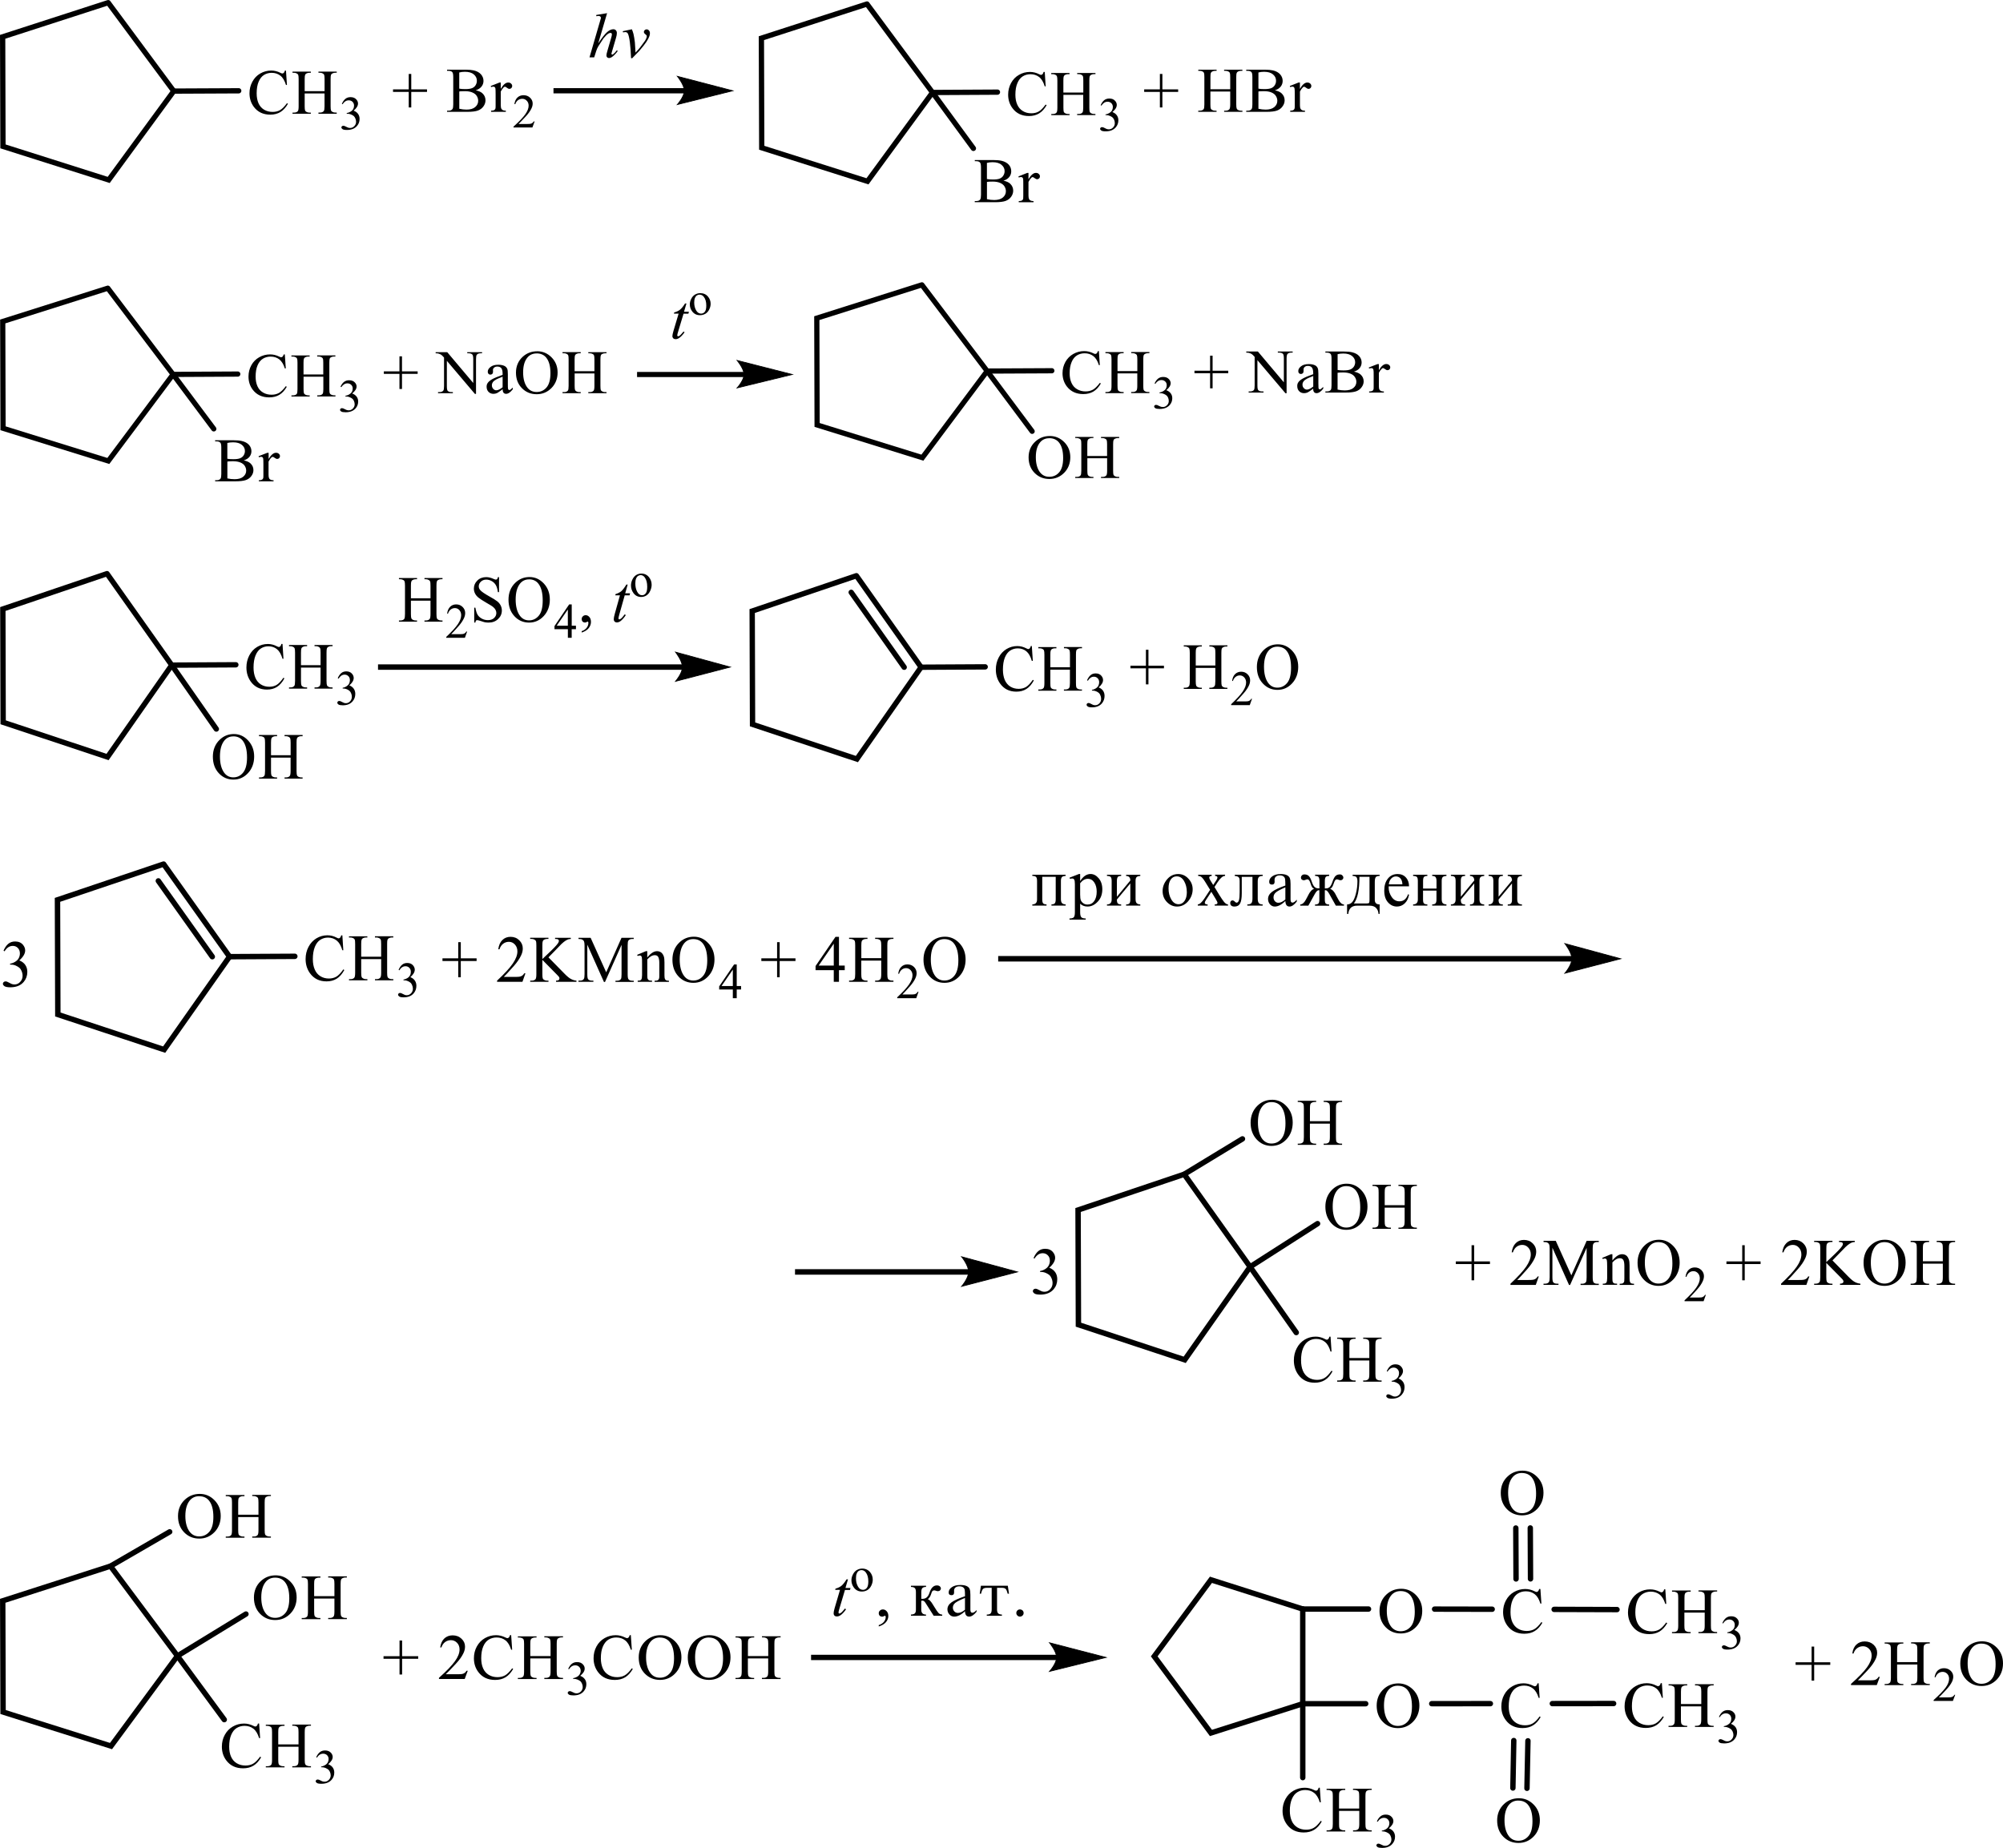 <?xml version="1.0" encoding="UTF-8"?> <svg xmlns="http://www.w3.org/2000/svg" id="_Слой_1" data-name="Слой 1" width="520.54" height="480.33" viewBox="0 0 520.54 480.33"><defs><style> .cls-1 { stroke-width: 1.4px; } .cls-1, .cls-2, .cls-3, .cls-4, .cls-5, .cls-6, .cls-7, .cls-8, .cls-9, .cls-10 { fill: none; stroke: #000; stroke-linecap: round; stroke-miterlimit: 10; } .cls-2 { stroke-width: .2px; } .cls-3 { stroke-width: 1.39px; } .cls-4 { stroke-width: 1.37px; } .cls-5 { stroke-width: 1.35px; } .cls-6 { stroke-width: .2px; } .cls-7 { stroke-width: .2px; } .cls-8 { stroke-width: .2px; } .cls-9 { stroke-width: .21px; } .cls-10 { stroke-width: 1.41px; } .cls-11 { fill-rule: evenodd; } </style></defs><g><rect x="143.84" y="22.91" width="34.18" height="1.36"></rect><path class="cls-8" d="M190.43,23.59l-14.39,3.58s1.8-2.01,1.8-3.58-1.8-3.75-1.8-3.75l14.39,3.75Z"></path><path d="M190.43,23.59l-14.39,3.58s1.8-2.01,1.8-3.58-1.8-3.75-1.8-3.75l14.39,3.75Z"></path><polygon class="cls-11" points="106.22 27.93 106.22 23.89 102.14 23.89 102.14 23.23 106.22 23.23 106.22 19.22 106.88 19.22 106.88 23.23 110.97 23.23 110.97 23.89 106.88 23.89 106.88 27.93 106.22 27.93"></polygon><path class="cls-11" d="M130.14,21.45v1.66c.63-1.11,1.27-1.66,1.93-1.66.3,0,.55.09.74.27.2.18.3.39.3.63,0,.21-.07.39-.21.53-.14.14-.31.22-.51.22s-.41-.09-.64-.28c-.24-.19-.41-.28-.53-.28-.1,0-.2.05-.32.16-.24.22-.5.59-.76,1.09v3.55c0,.41.05.72.16.93.07.14.2.27.38.36.18.1.44.14.78.14v.29h-3.84v-.29c.38,0,.67-.06.85-.18.14-.09.23-.22.29-.41.03-.09.04-.35.04-.78v-2.87c0-.86-.02-1.37-.05-1.54-.04-.16-.1-.28-.2-.36-.09-.08-.21-.11-.36-.11-.17,0-.36.04-.57.12l-.08-.29,2.27-.9h.34ZM119.35,28.27c.63.14,1.26.22,1.88.22.99,0,1.74-.22,2.26-.66.52-.44.78-.98.78-1.63,0-.42-.12-.84-.35-1.23-.23-.39-.62-.7-1.15-.93-.53-.23-1.18-.34-1.96-.34-.34,0-.63,0-.87.02-.24,0-.43.03-.58.06v4.49ZM119.35,23.04c.2.04.43.07.69.09s.54.03.85.03c.8,0,1.4-.09,1.8-.25.4-.17.71-.43.92-.78.21-.35.32-.73.32-1.15,0-.64-.26-1.19-.79-1.64-.53-.45-1.3-.68-2.32-.68-.55,0-1.04.06-1.47.18v4.21ZM123.65,23.48c.77.16,1.35.42,1.73.78.53.5.79,1.1.79,1.82,0,.54-.17,1.07-.52,1.56-.35.5-.83.86-1.44,1.09-.61.23-1.54.34-2.79.34h-5.24v-.3h.42c.46,0,.8-.15,1-.44.13-.19.19-.59.19-1.2v-7.08c0-.68-.08-1.11-.24-1.29-.21-.24-.53-.35-.95-.35h-.42v-.3h4.8c.9,0,1.61.07,2.15.19.82.19,1.44.54,1.87,1.03.43.49.65,1.06.65,1.7,0,.55-.17,1.04-.51,1.47-.34.43-.84.76-1.5.97Z"></path><path class="cls-11" d="M138.94,31.55l-.58,1.58h-4.91v-.22c1.45-1.3,2.46-2.36,3.05-3.19.59-.83.88-1.58.88-2.26,0-.52-.16-.95-.49-1.28-.32-.34-.71-.5-1.16-.5-.41,0-.78.12-1.1.35-.33.24-.57.58-.72,1.04h-.23c.1-.75.37-1.32.79-1.72.42-.4.95-.6,1.59-.6.68,0,1.24.21,1.69.64.45.43.68.93.68,1.52,0,.42-.1.83-.3,1.25-.3.65-.79,1.35-1.47,2.08-1.02,1.1-1.66,1.76-1.91,1.99h2.17c.44,0,.75-.02.93-.05.18-.03.34-.1.48-.2.14-.1.27-.24.37-.42h.23Z"></path><polygon class="cls-11" points="301.43 27.93 301.43 23.89 297.35 23.89 297.35 23.23 301.43 23.23 301.43 19.22 302.08 19.22 302.08 23.23 306.18 23.23 306.18 23.89 302.08 23.89 302.08 27.93 301.43 27.93"></polygon><path class="cls-11" d="M337.82,21.45v1.66c.62-1.11,1.27-1.66,1.93-1.66.3,0,.55.09.75.27.19.18.29.39.29.63,0,.21-.07.39-.2.53-.14.14-.32.22-.52.22-.19,0-.4-.09-.63-.28-.24-.19-.42-.28-.53-.28-.1,0-.2.05-.32.16-.24.22-.5.59-.76,1.09v3.55c0,.41.04.72.16.93.07.14.19.27.37.36.17.1.43.14.78.14v.29h-3.84v-.29c.39,0,.66-.06.85-.18.14-.09.23-.22.29-.41.03-.09.04-.35.04-.78v-2.87c0-.86-.01-1.37-.06-1.54-.03-.16-.1-.28-.19-.36-.1-.08-.22-.11-.36-.11-.17,0-.36.04-.58.12l-.09-.29,2.27-.9h.35ZM327.04,28.27c.63.14,1.25.22,1.87.22.99,0,1.74-.22,2.26-.66.52-.44.78-.98.78-1.63,0-.42-.12-.84-.36-1.23-.23-.39-.6-.7-1.14-.93-.53-.23-1.18-.34-1.97-.34-.33,0-.62,0-.86.02-.24,0-.43.03-.58.06v4.49ZM327.04,23.04c.2.04.43.07.69.09.26.02.55.03.85.03.79,0,1.4-.09,1.8-.25.4-.17.71-.43.92-.78.22-.35.32-.73.32-1.15,0-.64-.26-1.19-.79-1.64-.53-.45-1.3-.68-2.32-.68-.55,0-1.04.06-1.47.18v4.21ZM331.33,23.48c.76.16,1.34.42,1.73.78.53.5.79,1.1.79,1.82,0,.54-.17,1.07-.53,1.56-.35.5-.82.86-1.42,1.09-.62.23-1.54.34-2.79.34h-5.24v-.3h.42c.46,0,.79-.15.99-.44.13-.19.19-.59.19-1.2v-7.08c0-.68-.07-1.11-.23-1.29-.22-.24-.53-.35-.95-.35h-.42v-.3h4.79c.89,0,1.61.07,2.16.19.82.19,1.44.54,1.87,1.03.43.49.65,1.06.65,1.7,0,.55-.17,1.04-.5,1.47-.35.43-.83.76-1.5.97ZM314.56,23.19h5.15v-3.13c0-.56-.03-.93-.1-1.11-.06-.13-.17-.25-.35-.35-.24-.13-.49-.19-.75-.19h-.39v-.3h4.75v.3h-.4c-.26,0-.5.06-.73.19-.19.09-.3.22-.36.39-.07.18-.1.53-.1,1.07v7.07c0,.55.04.92.12,1.1.04.13.16.25.33.35.24.13.49.19.75.19h.4v.3h-4.75v-.3h.39c.45,0,.78-.13.99-.4.13-.17.2-.59.2-1.24v-3.34h-5.15v3.34c0,.55.03.92.1,1.1.06.13.17.25.35.35.23.13.48.19.75.19h.4v.3h-4.76v-.3h.39c.46,0,.79-.13,1.01-.4.13-.17.19-.59.19-1.24v-7.07c0-.56-.03-.93-.1-1.11-.06-.13-.17-.25-.33-.35-.24-.13-.49-.19-.76-.19h-.39v-.3h4.76v.3h-.4c-.27,0-.52.06-.75.19-.17.09-.29.22-.36.39-.06.18-.09.53-.09,1.07v3.13Z"></path><polyline class="cls-4" points="28.12 .69 .69 9.57 .77 38.05 28.25 46.77 45.15 23.68 28.12 .69"></polyline><path class="cls-11" d="M79.19,23.69h5.16v-3.13c0-.56-.04-.93-.11-1.11-.05-.13-.17-.25-.34-.35-.23-.13-.48-.19-.75-.19h-.39v-.3h4.75v.3h-.39c-.26,0-.51.06-.75.18-.17.09-.29.22-.36.39-.06.18-.09.53-.09,1.07v7.07c0,.55.04.92.11,1.1.05.13.17.25.34.35.24.13.49.19.75.19h.39v.3h-4.75v-.3h.39c.45,0,.78-.13.99-.39.14-.17.2-.59.2-1.24v-3.34h-5.16v3.34c0,.55.04.92.11,1.1.05.13.17.25.34.35.23.13.48.19.75.19h.4v.3h-4.76v-.3h.39c.46,0,.79-.13,1-.39.13-.17.2-.59.2-1.24v-7.07c0-.56-.04-.93-.11-1.11-.05-.13-.17-.25-.34-.35-.24-.13-.49-.19-.75-.19h-.39v-.3h4.76v.3h-.4c-.26,0-.51.06-.75.18-.17.09-.29.22-.35.39-.06.18-.1.53-.1,1.07v3.13ZM74.32,18.36l.25,3.72h-.25c-.34-1.11-.82-1.92-1.45-2.41s-1.38-.74-2.26-.74c-.74,0-1.4.18-2,.55-.59.37-1.06.96-1.4,1.77-.34.81-.51,1.81-.51,3.01,0,.99.16,1.85.48,2.58.32.73.81,1.28,1.45,1.67.65.39,1.39.58,2.22.58.72,0,1.36-.15,1.91-.46.55-.3,1.16-.91,1.82-1.81l.25.16c-.56.97-1.21,1.69-1.95,2.14-.74.45-1.62.68-2.64.68-1.84,0-3.26-.67-4.27-2.02-.75-1-1.13-2.18-1.13-3.54,0-1.09.25-2.1.75-3.01.5-.92,1.18-1.63,2.05-2.13.87-.5,1.82-.76,2.85-.76.8,0,1.59.19,2.37.58.23.12.39.18.49.18.15,0,.28-.05.39-.15.14-.14.24-.35.3-.6h.29Z"></path><path class="cls-11" d="M88.85,26.98c.24-.55.54-.98.9-1.28.36-.3.81-.45,1.35-.45.67,0,1.18.21,1.54.64.27.32.4.66.4,1.02,0,.6-.38,1.22-1.14,1.85.51.2.9.48,1.16.85s.39.8.39,1.3c0,.71-.23,1.33-.69,1.85-.6.68-1.46,1.02-2.6,1.02-.56,0-.94-.07-1.14-.21-.2-.14-.3-.29-.3-.44,0-.12.05-.22.14-.31.1-.09.21-.13.35-.13.1,0,.21.02.31.05.07.02.23.09.47.22.25.13.42.2.51.23.15.04.31.07.49.07.42,0,.78-.16,1.09-.48.31-.32.46-.7.46-1.13,0-.32-.07-.63-.22-.93-.11-.23-.22-.4-.35-.52-.18-.16-.42-.31-.72-.44-.31-.13-.62-.2-.94-.2h-.2v-.18c.32-.04.65-.15.97-.35.33-.19.56-.42.71-.68.15-.27.22-.56.22-.88,0-.42-.13-.75-.4-1.01-.26-.26-.59-.38-.99-.38-.63,0-1.16.34-1.59,1.01l-.2-.1Z"></path><line class="cls-4" x1="45.15" y1="23.68" x2="62.04" y2="23.6"></line><polyline class="cls-4" points="225.31 1.04 197.87 9.92 197.96 38.41 225.44 47.13 242.34 24.04 225.31 1.04"></polyline><path class="cls-11" d="M276.38,24.05h5.15v-3.13c0-.56-.03-.93-.1-1.11-.06-.13-.17-.25-.35-.35-.23-.13-.47-.19-.75-.19h-.39v-.3h4.75v.3h-.39c-.26,0-.52.06-.75.18-.17.09-.29.22-.36.39-.06.18-.09.53-.09,1.07v7.07c0,.55.03.92.1,1.1.06.13.17.25.33.35.24.13.5.19.76.19h.39v.3h-4.75v-.3h.39c.46,0,.79-.13.99-.39.14-.17.2-.59.2-1.24v-3.34h-5.15v3.34c0,.55.04.92.1,1.1.06.13.17.25.35.35.24.13.49.19.75.19h.4v.3h-4.75v-.3h.39c.46,0,.79-.13.99-.39.13-.17.2-.59.2-1.24v-7.07c0-.56-.04-.93-.12-1.11-.04-.13-.16-.25-.33-.35-.24-.13-.49-.19-.75-.19h-.39v-.3h4.75v.3h-.4c-.26,0-.5.06-.75.18-.16.09-.29.22-.35.39-.07.18-.1.53-.1,1.07v3.13ZM271.51,18.72l.24,3.72h-.24c-.35-1.11-.82-1.92-1.45-2.41-.63-.49-1.38-.74-2.26-.74-.73,0-1.41.18-2,.55-.59.37-1.07.96-1.4,1.77-.35.81-.52,1.81-.52,3.01,0,.99.16,1.85.49,2.58.32.73.81,1.28,1.45,1.67.63.39,1.38.58,2.2.58.72,0,1.37-.15,1.91-.46.55-.3,1.15-.91,1.81-1.81l.26.16c-.56.97-1.21,1.69-1.96,2.14-.73.45-1.61.68-2.63.68-1.84,0-3.27-.67-4.27-2.02-.76-1-1.14-2.18-1.14-3.54,0-1.09.26-2.1.75-3.01.5-.92,1.18-1.63,2.06-2.13.86-.5,1.81-.76,2.85-.76.81,0,1.6.19,2.37.58.23.12.39.18.49.18.14,0,.27-.05.39-.15.14-.14.24-.35.3-.61h.29Z"></path><path class="cls-11" d="M286.05,27.34c.23-.55.53-.98.89-1.28.36-.3.82-.45,1.35-.45.68,0,1.18.21,1.54.64.27.32.4.66.4,1.02,0,.6-.37,1.22-1.14,1.85.5.2.89.48,1.15.85.27.37.4.8.4,1.3,0,.71-.23,1.33-.69,1.85-.6.68-1.47,1.02-2.61,1.02-.56,0-.94-.07-1.14-.21-.2-.14-.3-.29-.3-.44,0-.12.04-.22.14-.31.09-.09.2-.13.35-.13.1,0,.2.02.32.05.06.02.22.09.46.22.24.13.42.2.52.23.14.04.32.07.49.07.42,0,.78-.16,1.08-.48.32-.32.46-.7.46-1.13,0-.32-.07-.63-.2-.93-.12-.23-.23-.4-.36-.52-.17-.16-.42-.31-.72-.44-.3-.13-.62-.2-.94-.2h-.2v-.18c.32-.04.65-.15.98-.35.32-.19.56-.42.71-.68.14-.27.22-.56.22-.88,0-.42-.13-.75-.39-1.01-.27-.26-.59-.38-.99-.38-.63,0-1.17.34-1.58,1.01l-.2-.1Z"></path><line class="cls-4" x1="242.34" y1="24.04" x2="259.22" y2="23.95"></line><path class="cls-11" d="M267.28,44.94v1.66c.63-1.11,1.28-1.66,1.93-1.66.3,0,.56.09.75.27.2.18.3.39.3.63,0,.21-.07.39-.22.53-.14.14-.32.22-.5.22-.2,0-.4-.09-.65-.28-.23-.19-.42-.28-.53-.28-.1,0-.2.05-.32.16-.24.22-.5.58-.76,1.09v3.55c0,.41.06.72.16.93.07.15.2.27.37.36.19.1.45.15.78.15v.29h-3.84v-.29c.39,0,.68-.06.86-.18.13-.09.23-.22.29-.41.01-.09.03-.35.03-.78v-2.87c0-.86-.01-1.37-.04-1.54-.04-.16-.1-.28-.2-.36-.1-.08-.22-.11-.36-.11-.16,0-.36.04-.58.12l-.07-.29,2.26-.9h.35ZM256.5,51.77c.63.15,1.25.22,1.87.22.99,0,1.74-.22,2.26-.66s.78-.98.78-1.63c0-.43-.12-.84-.35-1.23-.23-.39-.62-.7-1.15-.93-.53-.23-1.18-.34-1.96-.34-.35,0-.63,0-.88.02-.23.01-.43.03-.58.06v4.49ZM256.5,46.54c.2.04.43.07.69.09.26.02.55.03.86.03.79,0,1.4-.08,1.78-.25.4-.17.72-.43.92-.78.22-.35.33-.73.33-1.15,0-.64-.27-1.19-.81-1.64-.52-.45-1.3-.68-2.32-.68-.55,0-1.04.06-1.47.18v4.21ZM260.79,46.97c.78.16,1.35.42,1.73.78.53.5.79,1.1.79,1.82,0,.54-.17,1.07-.52,1.56-.35.5-.83.86-1.44,1.09-.6.23-1.54.34-2.79.34h-5.24v-.3h.42c.48,0,.81-.14,1.01-.44.12-.19.19-.59.19-1.2v-7.08c0-.68-.09-1.11-.24-1.28-.2-.24-.52-.36-.95-.36h-.42v-.3h4.81c.89,0,1.61.07,2.14.19.82.19,1.45.54,1.89,1.03.43.49.63,1.06.63,1.7,0,.55-.16,1.04-.5,1.47-.33.43-.83.76-1.5.97Z"></path><line class="cls-4" x1="242.34" y1="24.04" x2="252.97" y2="38.57"></line><path class="cls-11" d="M161.85,8.11l2.36-.5c.17.4.32.81.42,1.22.14.61.26,1.33.36,2.17.04.42.1,1.31.17,2.67.69-.74,1.09-1.2,1.22-1.38.72-.96,1.14-1.53,1.25-1.7.17-.29.3-.54.37-.75.06-.16.09-.32.09-.46s-.13-.3-.37-.48c-.26-.18-.39-.39-.39-.61,0-.17.07-.33.22-.46.13-.13.3-.2.49-.2.23,0,.43.09.6.28.17.18.26.42.26.69s-.04.54-.13.79c-.14.41-.4.91-.79,1.5-.39.59-1.01,1.38-1.87,2.37-.12.12-.72.75-1.81,1.87h-.3c-.14-3.41-.42-5.54-.82-6.38-.14-.27-.37-.41-.69-.41-.13,0-.33.02-.58.07l-.06-.28ZM157.77,3.43l-2.3,7.84c.99-1.48,1.77-2.46,2.32-2.94.56-.48,1.09-.73,1.6-.73.27,0,.49.09.66.27s.26.41.26.71c0,.35-.07.79-.23,1.29l-.99,3.38c-.13.41-.19.64-.19.68,0,.08.01.14.07.19.04.05.09.07.16.07s.14-.03.24-.11c.3-.24.62-.57.92-.99l.26.15c-.19.29-.45.6-.78.94s-.62.58-.85.71c-.24.13-.46.2-.63.2-.2,0-.37-.06-.5-.19-.13-.13-.19-.29-.19-.49,0-.24.09-.68.29-1.32l.94-3.23c.12-.4.19-.72.19-.95,0-.11-.04-.19-.1-.26-.07-.07-.16-.1-.27-.1-.16,0-.33.06-.55.18-.36.23-.79.65-1.28,1.26-.13.17-.56.84-1.31,2.02-.23.38-.42.79-.56,1.24l-.53,1.66h-1.22l2.69-9.24.29-1c0-.14-.06-.26-.17-.37-.12-.11-.26-.16-.43-.16-.1,0-.24.02-.45.05l-.17.02v-.32l2.84-.47Z"></path></g><g><polygon class="cls-11" points="314.48 100.94 314.48 97.01 310.42 97.01 310.42 96.36 314.48 96.36 314.48 92.45 315.13 92.45 315.13 96.36 319.2 96.36 319.2 97.01 315.13 97.01 315.13 100.94 314.48 100.94"></polygon><path class="cls-11" d="M358.34,94.62v1.62c.62-1.08,1.26-1.62,1.92-1.62.3,0,.54.09.75.26.19.18.29.38.29.61,0,.2-.07.38-.2.52-.14.14-.32.21-.52.21-.19,0-.4-.09-.63-.27-.24-.18-.42-.27-.53-.27-.1,0-.2.05-.32.16-.24.22-.5.57-.76,1.06v3.46c0,.4.04.7.16.91.07.14.19.26.37.35.17.09.43.14.77.14v.28h-3.83v-.28c.39,0,.66-.06.85-.17.14-.08.23-.22.29-.4.03-.09.04-.34.04-.76v-2.79c0-.84-.01-1.34-.06-1.5-.03-.16-.1-.28-.19-.35-.1-.07-.21-.11-.36-.11-.17,0-.36.04-.57.12l-.09-.28,2.26-.88h.34ZM347.61,101.27c.63.14,1.25.21,1.86.21.99,0,1.73-.21,2.25-.64.52-.43.77-.96.77-1.59,0-.41-.11-.81-.36-1.2-.23-.38-.6-.69-1.13-.91-.53-.22-1.18-.33-1.96-.33-.33,0-.62,0-.86.02-.24.01-.43.03-.57.06v4.38ZM347.61,96.17c.2.04.43.07.69.08.26.02.54.03.85.03.79,0,1.39-.08,1.79-.25.4-.17.7-.42.92-.76.21-.34.32-.71.32-1.12,0-.62-.26-1.16-.79-1.6-.53-.44-1.29-.66-2.31-.66-.54,0-1.03.06-1.46.17v4.1ZM351.88,96.6c.76.16,1.33.41,1.72.76.53.48.79,1.07.79,1.77,0,.53-.17,1.04-.53,1.52-.34.49-.82.84-1.42,1.06-.62.22-1.53.33-2.78.33h-5.22v-.29h.42c.46,0,.79-.14.99-.42.13-.18.19-.58.19-1.17v-6.9c0-.66-.07-1.08-.23-1.25-.21-.23-.53-.35-.95-.35h-.42v-.29h4.77c.89,0,1.61.06,2.15.19.82.19,1.43.52,1.86,1s.64,1.03.64,1.66c0,.53-.17,1.01-.5,1.44-.34.42-.83.74-1.49.94ZM341.29,100.49v-2.75c-.83.32-1.36.54-1.59.67-.43.23-.75.47-.92.72-.19.25-.29.53-.29.83,0,.38.11.69.36.94.23.25.5.37.8.37.42,0,.96-.26,1.63-.79ZM341.29,101.01c-.77.57-1.25.9-1.45.99-.29.13-.6.2-.93.2-.52,0-.95-.17-1.28-.51-.34-.34-.5-.79-.5-1.35,0-.35.07-.66.24-.91.21-.36.6-.69,1.16-1.01.54-.32,1.46-.7,2.75-1.15v-.28c0-.72-.13-1.21-.36-1.48-.24-.27-.57-.4-1.03-.4-.34,0-.62.09-.82.27-.2.18-.3.38-.3.61v.46c.01.24-.06.43-.19.56-.13.13-.29.2-.5.2-.2,0-.36-.07-.49-.2s-.19-.32-.19-.56c0-.45.23-.87.72-1.24.47-.38,1.15-.57,2.01-.57.66,0,1.2.11,1.63.32.32.16.56.42.7.76.1.23.16.69.16,1.39v2.45c0,.69.01,1.11.03,1.26.03.16.07.26.14.31.06.05.13.08.21.08s.16-.02.23-.06c.11-.07.33-.26.66-.57v.44c-.62.79-1.19,1.18-1.75,1.18-.26,0-.47-.09-.63-.27-.16-.18-.24-.48-.24-.91ZM323.89,91.37h3.01l6.75,8.01v-6.16c0-.66-.07-1.07-.23-1.23-.2-.22-.52-.33-.95-.33h-.39v-.29h3.86v.29h-.4c-.46,0-.8.14-.99.41-.11.17-.19.55-.19,1.15v9h-.29l-7.29-8.6v6.57c0,.66.07,1.07.23,1.23.2.22.52.33.95.33h.4v.29h-3.86v-.29h.39c.47,0,.8-.14,1-.41.11-.17.17-.55.17-1.15v-7.42c-.32-.36-.56-.6-.73-.72-.16-.11-.4-.22-.73-.32-.16-.05-.39-.07-.72-.07v-.29Z"></path><polygon class="cls-11" points="103.81 101.11 103.81 97.18 99.75 97.18 99.75 96.53 103.81 96.53 103.81 92.62 104.47 92.62 104.47 96.53 108.54 96.53 108.54 97.18 104.47 97.18 104.47 101.11 103.81 101.11"></polygon><path class="cls-11" d="M149.34,96.49h5.14v-3.05c0-.55-.04-.91-.11-1.08-.04-.13-.16-.24-.33-.34-.24-.13-.49-.19-.75-.19h-.4v-.29h4.73v.29h-.39c-.26,0-.5.06-.75.18-.17.08-.29.21-.34.38-.07.17-.1.52-.1,1.04v6.89c0,.54.04.9.1,1.07.06.13.17.24.34.34.23.13.49.19.75.19h.39v.29h-4.73v-.29h.4c.44,0,.77-.13.99-.39.13-.17.2-.57.2-1.21v-3.25h-5.14v3.25c0,.54.04.9.11,1.07.06.13.17.24.34.34.23.13.47.19.73.19h.4v.29h-4.73v-.29h.39c.46,0,.79-.13,1-.39.13-.17.19-.57.19-1.21v-6.89c0-.55-.03-.91-.1-1.08-.06-.13-.17-.24-.34-.34-.23-.13-.49-.19-.75-.19h-.39v-.29h4.73v.29h-.4c-.26,0-.5.06-.73.18-.17.08-.29.21-.36.38-.06.17-.1.52-.1,1.04v3.05ZM139.45,91.87c-.99,0-1.78.35-2.38,1.06-.74.88-1.12,2.17-1.12,3.87s.39,3.08,1.16,4.02c.59.71,1.37,1.07,2.35,1.07,1.04,0,1.9-.39,2.57-1.17.67-.78,1.02-2.02,1.02-3.7,0-1.83-.37-3.19-1.12-4.09-.6-.71-1.43-1.07-2.48-1.07ZM139.6,91.3c1.44,0,2.69.53,3.73,1.58,1.05,1.05,1.58,2.37,1.58,3.94s-.53,2.97-1.59,4.04c-1.06,1.07-2.34,1.61-3.85,1.61s-2.8-.52-3.83-1.57c-1.04-1.04-1.55-2.4-1.55-4.05s.6-3.08,1.79-4.15c1.04-.93,2.28-1.39,3.72-1.39ZM130.62,100.67v-2.75c-.82.32-1.35.54-1.59.67-.43.23-.74.47-.92.72-.18.25-.28.53-.28.83,0,.38.12.69.35.94.24.25.5.37.81.37.41,0,.96-.26,1.63-.79ZM130.62,101.18c-.77.57-1.25.9-1.44.99-.29.13-.6.2-.94.2-.52,0-.94-.17-1.28-.51-.33-.34-.5-.79-.5-1.35,0-.35.08-.66.25-.91.22-.36.61-.69,1.16-1.01.55-.32,1.47-.7,2.75-1.15v-.28c0-.72-.12-1.21-.35-1.48-.24-.27-.58-.4-1.03-.4-.34,0-.61.09-.82.27-.21.18-.31.38-.31.61l.02.46c0,.24-.06.43-.19.56-.13.13-.3.2-.5.2s-.37-.07-.49-.2c-.13-.14-.19-.32-.19-.56,0-.45.24-.87.72-1.24.48-.38,1.15-.57,2.01-.57.66,0,1.21.11,1.63.32.32.16.56.42.71.76.1.23.15.69.15,1.39v2.45c0,.69.01,1.11.04,1.26.03.16.07.26.13.31.06.05.13.08.22.08.09,0,.16-.02.23-.06.11-.07.34-.26.66-.57v.44c-.61.79-1.19,1.18-1.74,1.18-.27,0-.48-.09-.64-.27s-.24-.48-.25-.91ZM113.23,91.54h3l6.76,8.01v-6.16c0-.66-.08-1.07-.23-1.23-.2-.22-.52-.33-.95-.33h-.38v-.29h3.85v.29h-.39c-.47,0-.8.14-1,.41-.12.17-.18.55-.18,1.15v9h-.29l-7.29-8.6v6.57c0,.66.07,1.07.22,1.23.21.22.52.33.95.33h.39v.29h-3.85v-.29h.38c.47,0,.81-.14,1-.41.12-.17.18-.55.18-1.15v-7.42c-.32-.36-.56-.6-.73-.72-.17-.11-.41-.22-.73-.32-.16-.05-.4-.07-.72-.07v-.29Z"></path><polyline class="cls-5" points="28.02 74.91 .71 83.56 .79 111.32 28.15 119.82 44.98 97.32 28.02 74.91"></polyline><path class="cls-11" d="M78.87,97.33h5.14v-3.05c0-.55-.03-.91-.11-1.08-.05-.13-.17-.24-.34-.34-.23-.13-.48-.19-.74-.19h-.39v-.29h4.73v.29h-.39c-.26,0-.51.06-.74.18-.17.08-.29.21-.35.38-.06.17-.09.52-.09,1.04v6.89c0,.54.04.9.11,1.07.05.13.17.24.34.34.24.13.49.19.75.19h.39v.29h-4.73v-.29h.39c.45,0,.78-.13.99-.38.14-.17.2-.57.2-1.21v-3.25h-5.14v3.25c0,.54.04.9.11,1.07.05.13.17.24.34.34.23.13.48.19.74.19h.4v.29h-4.74v-.29h.39c.46,0,.79-.13.99-.38.13-.17.19-.57.19-1.21v-6.89c0-.55-.04-.91-.11-1.08-.05-.13-.16-.24-.33-.34-.24-.13-.49-.19-.75-.19h-.39v-.29h4.74v.29h-.4c-.26,0-.51.06-.74.18-.17.08-.29.21-.35.38-.07.17-.1.52-.1,1.04v3.05ZM74.02,92.13l.25,3.63h-.25c-.34-1.09-.82-1.87-1.44-2.35s-1.38-.72-2.25-.72c-.73,0-1.4.18-1.99.54-.59.36-1.06.93-1.4,1.72-.34.79-.51,1.77-.51,2.94,0,.97.16,1.8.48,2.51.32.71.8,1.25,1.45,1.63.64.38,1.38.57,2.21.57.72,0,1.35-.15,1.9-.45.55-.3,1.15-.89,1.81-1.77l.25.16c-.55.95-1.2,1.65-1.94,2.09-.74.44-1.62.66-2.63.66-1.83,0-3.25-.66-4.26-1.97-.75-.98-1.12-2.13-1.12-3.45,0-1.06.25-2.04.74-2.94.49-.89,1.18-1.58,2.04-2.07.87-.49,1.81-.74,2.84-.74.8,0,1.59.19,2.36.57.23.12.39.17.49.17.15,0,.27-.05.38-.15.14-.14.24-.34.3-.59h.29Z"></path><path class="cls-11" d="M88.49,100.53c.24-.54.53-.96.9-1.25.36-.29.81-.44,1.35-.44.66,0,1.18.21,1.53.63.27.31.4.64.4,1,0,.58-.38,1.18-1.14,1.81.51.19.89.47,1.16.83.26.36.39.78.39,1.26,0,.69-.23,1.29-.68,1.8-.6.66-1.46.99-2.59.99-.56,0-.94-.07-1.14-.2s-.3-.28-.3-.43c0-.11.05-.21.14-.3.1-.09.21-.13.35-.13.1,0,.21.02.31.05.07.02.23.09.47.22.25.12.41.2.51.22.15.04.31.07.48.07.42,0,.78-.16,1.08-.47.31-.31.46-.68.46-1.1,0-.31-.07-.61-.21-.91-.11-.22-.22-.39-.35-.5-.17-.16-.42-.3-.72-.43-.31-.13-.62-.19-.94-.19h-.19v-.18c.32-.04.64-.15.97-.34.32-.19.56-.41.71-.67.15-.26.22-.55.22-.86,0-.41-.13-.73-.39-.98-.26-.25-.59-.38-.98-.38-.63,0-1.16.33-1.58.98l-.2-.09Z"></path><line class="cls-5" x1="44.98" y1="97.32" x2="61.79" y2="97.23"></line><path class="cls-11" d="M69.81,117.69v1.62c.62-1.08,1.27-1.62,1.92-1.62.3,0,.55.09.74.26.19.18.29.38.29.61,0,.2-.07.38-.21.52-.14.14-.31.21-.51.21s-.4-.09-.64-.27c-.24-.18-.41-.27-.53-.27-.1,0-.2.05-.32.16-.25.21-.5.57-.76,1.06v3.46c0,.4.05.7.15.91.07.14.19.26.37.35.18.1.44.14.78.14v.28h-3.82v-.28c.38,0,.66-.06.85-.17.13-.08.23-.22.29-.4.03-.09.04-.34.04-.76v-2.8c0-.84-.02-1.34-.05-1.5-.04-.16-.1-.28-.19-.35-.1-.07-.21-.11-.36-.11-.17,0-.36.04-.57.12l-.08-.28,2.26-.88h.34ZM59.08,124.35c.63.14,1.25.21,1.87.21.98,0,1.73-.21,2.25-.64.52-.43.78-.96.78-1.59,0-.42-.12-.81-.35-1.2-.23-.38-.61-.69-1.14-.91-.53-.22-1.18-.33-1.96-.33-.34,0-.63,0-.86.02-.24.01-.43.03-.58.06v4.38ZM59.08,119.25c.2.04.43.06.69.08.26.02.54.03.85.03.79,0,1.39-.08,1.79-.25.4-.16.71-.42.92-.76.21-.34.32-.71.32-1.12,0-.62-.26-1.16-.79-1.6-.53-.44-1.3-.66-2.31-.66-.54,0-1.03.06-1.47.17v4.1ZM63.35,119.67c.77.16,1.34.41,1.72.76.53.48.79,1.07.79,1.77,0,.53-.17,1.04-.52,1.52-.35.49-.83.84-1.43,1.06-.61.22-1.53.33-2.78.33h-5.22v-.29h.42c.46,0,.79-.14.99-.42.12-.18.19-.57.19-1.17v-6.9c0-.66-.08-1.08-.24-1.25-.21-.23-.53-.35-.94-.35h-.42v-.29h4.78c.89,0,1.61.06,2.14.19.82.19,1.44.52,1.87,1,.43.48.64,1.03.64,1.66,0,.54-.17,1.01-.5,1.44-.34.42-.84.74-1.49.94Z"></path><line class="cls-5" x1="44.98" y1="97.32" x2="55.56" y2="111.48"></line><polyline class="cls-5" points="239.58 74.04 212.27 82.7 212.35 110.46 239.71 118.96 256.54 96.45 239.58 74.04"></polyline><path class="cls-11" d="M290.43,96.46h5.14v-3.05c0-.55-.04-.91-.11-1.08-.06-.13-.17-.24-.34-.34-.23-.13-.47-.19-.75-.19h-.39v-.29h4.73v.29h-.39c-.26,0-.52.06-.75.18-.17.08-.29.21-.36.38-.06.17-.09.52-.09,1.04v6.89c0,.54.03.9.1,1.07.06.13.17.24.33.34.24.13.5.19.76.19h.39v.29h-4.73v-.29h.39c.46,0,.79-.13.99-.38.14-.17.21-.57.21-1.21v-3.25h-5.14v3.25c0,.54.04.9.11,1.07.04.13.16.24.33.34.24.13.49.19.75.19h.4v.29h-4.73v-.29h.39c.46,0,.79-.13.99-.38.13-.17.2-.57.2-1.21v-6.89c0-.55-.04-.91-.1-1.08-.06-.13-.17-.24-.34-.34-.23-.13-.49-.19-.75-.19h-.39v-.29h4.73v.29h-.4c-.26,0-.5.06-.75.18-.16.08-.27.21-.34.38-.07.17-.1.52-.1,1.04v3.05ZM285.58,91.27l.24,3.63h-.24c-.34-1.09-.82-1.87-1.45-2.35s-1.38-.72-2.25-.72c-.73,0-1.4.18-1.99.54-.59.36-1.06.93-1.39,1.72-.34.79-.52,1.77-.52,2.94,0,.97.16,1.8.49,2.51.32.71.8,1.25,1.45,1.63.64.38,1.38.57,2.19.57.73,0,1.36-.15,1.91-.45.54-.3,1.15-.89,1.81-1.77l.26.16c-.56.95-1.2,1.65-1.93,2.09-.75.44-1.62.66-2.64.66-1.83,0-3.25-.66-4.26-1.97-.75-.98-1.13-2.13-1.13-3.45,0-1.07.26-2.05.75-2.94.5-.89,1.18-1.58,2.05-2.07.86-.49,1.81-.74,2.84-.74.8,0,1.59.19,2.36.57.23.12.39.17.49.17.14,0,.27-.05.39-.15.14-.14.24-.34.3-.59h.29Z"></path><path class="cls-11" d="M300.06,99.67c.23-.54.53-.96.89-1.25.36-.29.82-.44,1.35-.44.67,0,1.18.21,1.53.63.27.31.4.64.4,1,0,.58-.37,1.18-1.13,1.81.5.19.89.47,1.15.83.27.36.4.78.4,1.26,0,.69-.23,1.29-.69,1.8-.6.66-1.46.99-2.59.99-.56,0-.93-.07-1.13-.2-.2-.13-.3-.28-.3-.43,0-.11.04-.21.14-.3.09-.09.2-.13.34-.13.1,0,.2.02.32.05.06.02.21.09.46.22.26.12.42.2.52.22.14.04.32.07.49.07.42,0,.77-.16,1.07-.47.32-.31.46-.68.46-1.1,0-.31-.06-.61-.2-.91-.11-.22-.23-.39-.36-.5-.17-.16-.42-.3-.72-.43-.3-.13-.62-.19-.93-.19h-.2v-.18c.32-.04.64-.15.97-.34.32-.19.56-.41.7-.67.14-.26.21-.55.21-.86,0-.41-.13-.73-.39-.98-.27-.25-.59-.38-.99-.38-.63,0-1.16.33-1.58.98l-.2-.09Z"></path><line class="cls-5" x1="256.54" y1="96.45" x2="273.35" y2="96.37"></line><path class="cls-11" d="M282.57,118.53h5.14v-3.05c0-.55-.04-.91-.11-1.08-.04-.13-.16-.24-.34-.34-.23-.13-.47-.19-.73-.19h-.4v-.29h4.73v.29h-.39c-.26,0-.5.06-.75.18-.17.08-.29.21-.34.38-.07.17-.1.52-.1,1.04v6.89c0,.54.03.9.1,1.07.06.13.17.24.34.34.23.13.49.19.75.19h.39v.29h-4.73v-.29h.4c.44,0,.77-.13.99-.39.13-.17.2-.57.2-1.21v-3.25h-5.14v3.25c0,.54.04.9.11,1.07.06.13.17.24.34.34.23.13.47.19.73.19h.4v.29h-4.73v-.29h.39c.46,0,.79-.13,1-.39.13-.17.19-.57.19-1.21v-6.89c0-.55-.03-.91-.1-1.08-.06-.13-.17-.24-.34-.34-.23-.13-.49-.19-.75-.19h-.39v-.29h4.73v.29h-.4c-.26,0-.5.06-.73.18-.17.08-.29.21-.36.38-.06.17-.1.52-.1,1.04v3.05ZM272.69,113.91c-.99,0-1.79.35-2.38,1.06-.75.88-1.12,2.17-1.12,3.87s.39,3.08,1.16,4.02c.59.71,1.36,1.07,2.34,1.07,1.05,0,1.91-.39,2.58-1.17.67-.78,1.02-2.02,1.02-3.7,0-1.83-.37-3.19-1.12-4.09-.6-.71-1.43-1.07-2.48-1.07ZM272.84,113.33c1.43,0,2.67.53,3.73,1.58,1.05,1.05,1.58,2.37,1.58,3.94s-.53,2.97-1.59,4.04c-1.06,1.07-2.34,1.61-3.86,1.61s-2.79-.52-3.83-1.57c-1.03-1.04-1.56-2.4-1.56-4.06s.6-3.08,1.81-4.15c1.03-.93,2.28-1.39,3.73-1.39Z"></path><line class="cls-5" x1="256.54" y1="96.45" x2="268.23" y2="112.11"></line><rect x="165.56" y="96.68" width="27.97" height="1.33"></rect><path class="cls-6" d="M205.9,97.34l-14.33,3.49s1.79-1.96,1.79-3.49-1.79-3.65-1.79-3.65l14.33,3.65Z"></path><path d="M205.9,97.34l-14.33,3.49s1.79-1.96,1.79-3.49-1.79-3.65-1.79-3.65l14.33,3.65Z"></path><path class="cls-11" d="M178.39,78.9l-.63,2.14h1.28l-.14.5h-1.26l-1.4,4.64c-.16.5-.23.82-.23.97,0,.09.01.16.06.2s.1.07.16.07c.14,0,.32-.09.54-.28.13-.11.42-.43.87-.97l.26.2c-.5.7-.97,1.2-1.42,1.49-.3.2-.6.3-.92.3-.24,0-.43-.07-.59-.22-.14-.14-.23-.33-.23-.56,0-.28.09-.72.26-1.3l1.36-4.56h-1.22l.07-.31c.6-.16,1.1-.39,1.49-.7.4-.31.85-.85,1.33-1.63h.36Z"></path><path class="cls-11" d="M181.8,76.58c-.21,0-.44.06-.66.19-.21.12-.39.34-.53.65-.13.31-.2.71-.2,1.2,0,.79.17,1.47.49,2.04.33.57.76.86,1.29.86.39,0,.72-.16.97-.47.26-.31.39-.86.39-1.62,0-.96-.21-1.72-.64-2.27-.29-.38-.66-.57-1.1-.57ZM181.99,76.2c.85,0,1.53.31,2.03.93.44.53.66,1.14.66,1.83,0,.48-.11.97-.36,1.47-.24.5-.57.87-.99,1.12-.43.25-.9.38-1.42.38-.85,0-1.5-.32-2.01-.97-.42-.55-.63-1.16-.63-1.84,0-.5.13-.99.39-1.48.24-.49.59-.85,1-1.09.42-.23.86-.35,1.32-.35Z"></path></g><g><polygon class="cls-11" points="297.8 177.89 297.8 173.72 293.78 173.72 293.78 173.04 297.8 173.04 297.8 168.89 298.46 168.89 298.46 173.04 302.49 173.04 302.49 173.72 298.46 173.72 298.46 177.89 297.8 177.89"></polygon><path class="cls-11" d="M310.76,172.99h5.09v-3.24c0-.58-.03-.96-.1-1.14-.06-.14-.17-.26-.34-.36-.23-.13-.47-.2-.74-.2h-.38v-.31h4.69v.31h-.38c-.26,0-.51.06-.74.19-.17.09-.28.22-.36.4-.06.18-.09.55-.09,1.11v7.31c0,.57.03.95.1,1.14.06.14.17.26.33.36.24.13.5.2.75.2h.38v.31h-4.69v-.31h.38c.45,0,.78-.14.98-.41.14-.18.2-.61.2-1.29v-3.45h-5.09v3.45c0,.57.04.95.11,1.14.04.14.16.26.33.36.24.13.48.2.74.2h.4v.31h-4.69v-.31h.38c.45,0,.78-.14.98-.41.13-.18.2-.61.2-1.29v-7.31c0-.58-.04-.96-.11-1.14-.04-.14-.16-.26-.33-.36-.24-.13-.48-.2-.74-.2h-.38v-.31h4.69v.31h-.4c-.26,0-.5.06-.74.19-.16.09-.28.22-.34.4-.07.18-.1.55-.1,1.11v3.24Z"></path><path class="cls-11" d="M325.37,181.64l-.58,1.64h-4.84v-.23c1.42-1.35,2.43-2.44,3.01-3.3.58-.85.88-1.63.88-2.34,0-.54-.17-.98-.48-1.33-.33-.35-.71-.52-1.15-.52-.4,0-.77.12-1.08.37-.33.25-.57.6-.72,1.07h-.21c.1-.77.36-1.37.77-1.78.43-.41.95-.62,1.58-.62.67,0,1.22.22,1.66.66.45.44.67.96.67,1.57,0,.43-.09.86-.28,1.29-.3.68-.78,1.39-1.45,2.15-1.01,1.14-1.63,1.82-1.89,2.05h2.15c.44,0,.74-.02.92-.05.17-.03.33-.1.47-.2.14-.1.27-.25.37-.44h.23Z"></path><path class="cls-11" d="M331.96,168.09c-.98,0-1.76.38-2.36,1.13-.74.94-1.11,2.31-1.11,4.11s.38,3.27,1.15,4.27c.6.76,1.36,1.14,2.33,1.14,1.02,0,1.88-.42,2.56-1.25.67-.83.99-2.14.99-3.93,0-1.94-.37-3.38-1.11-4.33-.58-.76-1.41-1.14-2.46-1.14ZM332.11,167.48c1.42,0,2.66.56,3.71,1.68,1.04,1.12,1.56,2.51,1.56,4.18s-.53,3.15-1.58,4.28c-1.05,1.14-2.33,1.7-3.82,1.7s-2.77-.56-3.79-1.66c-1.04-1.11-1.55-2.54-1.55-4.3s.6-3.27,1.78-4.4c1.04-.99,2.26-1.48,3.69-1.48Z"></path><rect x="98.24" y="172.69" width="79.27" height="1.41"></rect><path class="cls-7" d="M189.78,173.39l-14.21,3.7s1.78-2.08,1.78-3.7-1.78-3.88-1.78-3.88l14.21,3.88Z"></path><path d="M189.78,173.39l-14.21,3.7s1.78-2.08,1.78-3.7-1.78-3.88-1.78-3.88l14.21,3.88Z"></path><path class="cls-11" d="M106.79,155.51h5.09v-3.24c0-.58-.03-.96-.11-1.15-.05-.14-.17-.26-.34-.36-.23-.13-.48-.2-.73-.2h-.39v-.31h4.69v.31h-.39c-.26,0-.5.06-.74.19-.17.09-.29.22-.35.41-.06.18-.09.55-.09,1.11v7.31c0,.57.04.95.11,1.14.05.14.16.26.33.36.24.13.48.2.74.2h.39v.31h-4.69v-.31h.39c.45,0,.77-.14.98-.41.13-.18.2-.61.2-1.29v-3.45h-5.09v3.45c0,.57.04.95.11,1.14.05.14.17.26.34.36.23.13.48.2.74.2h.4v.31h-4.7v-.31h.39c.45,0,.78-.14.99-.41.13-.18.19-.61.19-1.29v-7.31c0-.58-.04-.96-.11-1.15-.05-.14-.16-.26-.33-.36-.24-.13-.48-.2-.74-.2h-.39v-.31h4.7v.31h-.4c-.26,0-.5.06-.74.19-.17.09-.28.22-.35.41-.07.18-.1.55-.1,1.11v3.24Z"></path><path class="cls-11" d="M121.4,164.15l-.58,1.63h-4.85v-.23c1.43-1.35,2.43-2.44,3.01-3.3.58-.85.87-1.63.87-2.34,0-.54-.16-.98-.48-1.33-.32-.35-.7-.52-1.15-.52-.4,0-.77.12-1.09.37-.32.24-.56.6-.71,1.07h-.22c.1-.77.36-1.37.78-1.78.42-.41.94-.62,1.57-.62.67,0,1.22.22,1.67.67.45.44.67.96.67,1.57,0,.43-.1.86-.29,1.29-.3.68-.78,1.39-1.45,2.15-1.01,1.14-1.63,1.82-1.89,2.06h2.15c.44,0,.74-.02.92-.05.18-.03.33-.1.48-.2.14-.1.26-.25.37-.43h.22Z"></path><path class="cls-11" d="M137.48,150.6c-.98,0-1.77.38-2.36,1.13-.74.94-1.11,2.31-1.11,4.11s.38,3.27,1.15,4.27c.59.76,1.36,1.14,2.33,1.14,1.03,0,1.87-.41,2.56-1.25.67-.83.99-2.14.99-3.93,0-1.94-.37-3.38-1.11-4.34-.58-.76-1.41-1.14-2.45-1.14ZM137.63,149.99c1.42,0,2.65.56,3.7,1.68,1.04,1.12,1.56,2.51,1.56,4.18s-.53,3.15-1.58,4.28c-1.05,1.14-2.33,1.7-3.82,1.7s-2.78-.55-3.8-1.66c-1.03-1.11-1.54-2.54-1.54-4.3s.59-3.27,1.78-4.4c1.03-.99,2.26-1.48,3.69-1.48ZM129.69,149.99v3.92h-.3c-.1-.75-.27-1.35-.52-1.8-.25-.44-.61-.8-1.07-1.06s-.94-.39-1.44-.39c-.56,0-1.02.18-1.39.53-.37.35-.55.76-.55,1.21,0,.35.12.66.35.94.33.42,1.13.97,2.38,1.67,1.02.57,1.72,1,2.1,1.31.38.3.66.66.87,1.07.2.41.3.84.3,1.29,0,.86-.32,1.6-.97,2.22s-1.47.93-2.48.93c-.32,0-.62-.03-.9-.07-.17-.03-.51-.13-1.04-.31-.53-.17-.86-.26-1-.26s-.24.04-.32.12c-.08.08-.14.26-.17.52h-.3v-3.88h.3c.14.81.33,1.42.57,1.83.24.4.6.74,1.09,1.01.49.27,1.02.4,1.6.4.67,0,1.21-.18,1.6-.55.39-.37.59-.8.59-1.3,0-.28-.07-.56-.22-.84-.15-.28-.38-.55-.69-.79-.21-.17-.78-.52-1.72-1.06-.94-.54-1.6-.98-2-1.3-.4-.32-.7-.68-.9-1.07-.2-.39-.31-.82-.31-1.29,0-.81.3-1.51.91-2.1.6-.59,1.37-.88,2.3-.88.58,0,1.2.15,1.85.44.3.14.51.21.64.21.14,0,.25-.04.34-.13.09-.09.16-.26.21-.52h.3Z"></path><path class="cls-11" d="M147.57,162.65v-4.22l-2.9,4.22h2.9ZM149.68,162.65v.89h-1.11v2.24h-.99v-2.24h-3.48v-.8l3.81-5.63h.67v5.54h1.11Z"></path><path class="cls-11" d="M151.17,164.43v-.37c.57-.19.99-.48,1.29-.88.31-.4.45-.82.45-1.27,0-.11-.01-.2-.07-.27-.03-.05-.07-.07-.11-.07-.06,0-.18.06-.38.17-.1.05-.2.07-.31.07-.26,0-.47-.08-.63-.24-.16-.16-.24-.38-.24-.67s.11-.51.31-.7c.2-.2.44-.29.74-.29.36,0,.67.16.95.48.27.32.41.74.41,1.27,0,.57-.2,1.11-.58,1.6-.38.49-.99.88-1.83,1.16Z"></path><path class="cls-11" d="M163.12,151.95l-.64,2.27h1.26l-.13.53h-1.26l-1.39,4.93c-.14.53-.23.87-.23,1.03,0,.1.03.17.07.22.04.05.09.07.16.07.13,0,.31-.1.53-.29.13-.11.43-.45.87-1.03l.27.21c-.5.75-.97,1.27-1.41,1.58-.3.21-.61.32-.91.32-.24,0-.44-.08-.58-.23-.16-.15-.23-.35-.23-.59,0-.3.09-.76.26-1.38l1.35-4.84h-1.22l.09-.33c.58-.17,1.08-.42,1.48-.75.38-.33.82-.91,1.32-1.72h.36Z"></path><path class="cls-11" d="M166.48,149.49c-.21,0-.43.07-.64.2-.21.13-.4.36-.53.69-.14.33-.2.75-.2,1.27,0,.84.16,1.56.48,2.16.31.6.74.91,1.26.91.4,0,.71-.17.97-.5.26-.33.38-.91.38-1.72,0-1.02-.21-1.82-.64-2.41-.28-.4-.65-.6-1.09-.6ZM166.67,149.09c.85,0,1.52.33,2.03.99.43.56.65,1.21.65,1.94,0,.51-.13,1.03-.37,1.56-.23.53-.57.92-.98,1.19s-.88.4-1.39.4c-.84,0-1.51-.35-2-1.03-.41-.58-.63-1.23-.63-1.96,0-.53.13-1.05.38-1.57.26-.52.58-.9.99-1.15.41-.25.85-.37,1.31-.37Z"></path><polyline class="cls-3" points="27.81 149.11 .74 158.3 .82 187.75 27.95 196.77 44.63 172.89 27.81 149.11"></polyline><path class="cls-11" d="M78.22,172.9h5.09v-3.24c0-.58-.03-.96-.11-1.14-.05-.14-.17-.26-.34-.36-.23-.13-.48-.2-.73-.2h-.39v-.31h4.69v.31h-.39c-.26,0-.5.06-.74.19-.17.09-.29.22-.35.41-.06.18-.09.55-.09,1.11v7.31c0,.57.04.95.11,1.14.05.14.16.26.33.36.24.13.48.2.74.2h.39v.31h-4.69v-.31h.39c.45,0,.77-.14.98-.41.13-.18.2-.61.2-1.29v-3.45h-5.09v3.45c0,.57.04.95.11,1.14.05.14.17.26.34.36.23.13.48.2.74.2h.4v.31h-4.7v-.31h.39c.45,0,.78-.14.99-.41.13-.18.19-.61.19-1.29v-7.31c0-.58-.04-.96-.11-1.14-.05-.14-.16-.26-.33-.36-.24-.13-.48-.2-.74-.2h-.39v-.31h4.7v.31h-.4c-.26,0-.5.06-.74.19-.17.09-.28.22-.35.41-.07.18-.1.55-.1,1.11v3.24ZM73.42,167.39l.25,3.85h-.25c-.34-1.15-.81-1.98-1.43-2.49s-1.36-.76-2.23-.76c-.73,0-1.39.19-1.97.57-.59.38-1.05.99-1.39,1.83-.34.84-.51,1.88-.51,3.12,0,1.02.16,1.91.48,2.67.32.75.8,1.33,1.43,1.73.64.4,1.37.6,2.19.6.71,0,1.34-.16,1.88-.47.54-.32,1.14-.94,1.79-1.88l.25.17c-.55,1.01-1.19,1.75-1.92,2.21-.73.47-1.6.7-2.61.7-1.82,0-3.22-.7-4.22-2.09-.74-1.04-1.12-2.26-1.12-3.66,0-1.13.25-2.17.74-3.12.49-.95,1.17-1.68,2.02-2.2.86-.52,1.8-.78,2.82-.78.79,0,1.57.2,2.34.6.23.12.39.18.49.18.14,0,.27-.05.38-.16.14-.15.24-.36.3-.63h.28Z"></path><path class="cls-11" d="M87.77,176.3c.23-.57.53-1.01.89-1.32.36-.31.8-.47,1.34-.47.66,0,1.16.22,1.52.66.27.33.4.68.4,1.06,0,.62-.38,1.26-1.13,1.92.51.2.89.5,1.15.88s.39.83.39,1.34c0,.74-.23,1.37-.68,1.91-.59.7-1.44,1.05-2.56,1.05-.55,0-.93-.07-1.13-.21-.2-.14-.3-.29-.3-.46,0-.12.05-.23.14-.32.1-.09.21-.14.34-.14.1,0,.2.02.31.05.07.02.22.1.47.23.24.13.41.21.5.23.15.05.31.07.48.07.41,0,.77-.16,1.08-.49.31-.33.46-.72.46-1.17,0-.33-.07-.65-.21-.96-.11-.23-.22-.41-.35-.53-.17-.17-.41-.32-.71-.46-.3-.14-.61-.2-.93-.2h-.19v-.19c.32-.04.64-.16.96-.36.32-.2.55-.43.7-.71.14-.28.22-.58.22-.91,0-.43-.13-.78-.39-1.04-.26-.26-.59-.4-.97-.4-.63,0-1.15.35-1.57,1.04l-.2-.1Z"></path><line class="cls-3" x1="44.63" y1="172.89" x2="61.29" y2="172.8"></line><path class="cls-11" d="M70.44,196.31h5.09v-3.24c0-.58-.04-.96-.11-1.15-.05-.14-.17-.26-.34-.36-.23-.13-.48-.2-.74-.2h-.39v-.31h4.69v.31h-.39c-.26,0-.5.06-.74.19-.17.09-.29.22-.35.41-.06.18-.09.55-.09,1.11v7.31c0,.57.04.95.11,1.14.05.14.16.26.33.36.24.13.48.2.74.2h.39v.31h-4.69v-.31h.39c.45,0,.77-.14.98-.41.13-.18.2-.61.2-1.29v-3.45h-5.09v3.45c0,.57.03.95.11,1.14.05.14.17.26.34.36.23.13.48.2.73.2h.4v.31h-4.7v-.31h.39c.45,0,.78-.14.99-.41.13-.18.19-.61.19-1.29v-7.31c0-.58-.04-.96-.11-1.15-.05-.14-.16-.26-.33-.36-.24-.13-.48-.2-.74-.2h-.39v-.31h4.7v.31h-.4c-.26,0-.5.06-.73.19-.17.09-.28.22-.35.41-.06.18-.1.55-.1,1.11v3.24ZM60.63,191.41c-.98,0-1.77.38-2.36,1.13-.74.94-1.11,2.31-1.11,4.11s.38,3.27,1.15,4.27c.59.76,1.36,1.14,2.33,1.14,1.03,0,1.88-.41,2.55-1.25.67-.83,1.01-2.14,1.01-3.93,0-1.94-.37-3.38-1.11-4.34-.59-.76-1.41-1.14-2.46-1.14ZM60.79,190.8c1.42,0,2.66.56,3.7,1.68,1.04,1.12,1.56,2.51,1.56,4.18s-.53,3.15-1.58,4.28c-1.05,1.14-2.32,1.7-3.81,1.7s-2.78-.55-3.8-1.66c-1.03-1.11-1.54-2.54-1.54-4.3s.59-3.27,1.78-4.4c1.03-.99,2.26-1.48,3.69-1.48Z"></path><line class="cls-3" x1="44.63" y1="172.89" x2="56.22" y2="189.5"></line><polyline class="cls-3" points="222.56 149.65 195.48 158.83 195.57 188.29 222.69 197.3 239.37 173.43 222.56 149.65"></polyline><line class="cls-3" x1="234.98" y1="173.44" x2="221.21" y2="153.97"></line><path class="cls-11" d="M272.97,173.44h5.09v-3.24c0-.58-.03-.96-.1-1.14-.06-.14-.17-.26-.34-.36-.23-.13-.48-.2-.74-.2h-.38v-.31h4.69v.31h-.38c-.27,0-.51.06-.74.19-.17.09-.3.22-.36.41-.06.18-.09.55-.09,1.11v7.31c0,.57.03.95.1,1.14.06.14.16.26.33.36.24.13.48.2.75.2h.38v.31h-4.69v-.31h.38c.45,0,.78-.14.98-.41.14-.18.2-.61.2-1.29v-3.45h-5.09v3.45c0,.57.03.95.1,1.14.06.14.17.26.34.36.24.13.48.2.74.2h.4v.31h-4.7v-.31h.4c.44,0,.78-.14.98-.41.13-.18.2-.61.2-1.29v-7.31c0-.58-.04-.96-.11-1.14-.04-.14-.16-.26-.33-.36-.24-.13-.48-.2-.74-.2h-.4v-.31h4.7v.31h-.4c-.26,0-.5.06-.74.19-.17.09-.28.22-.34.41-.07.18-.1.55-.1,1.11v3.24ZM268.15,167.93l.26,3.85h-.26c-.33-1.15-.81-1.98-1.42-2.49-.63-.51-1.36-.76-2.23-.76-.72,0-1.39.19-1.97.57-.58.38-1.05.99-1.39,1.83-.33.84-.5,1.87-.5,3.12,0,1.02.16,1.91.47,2.67.33.75.8,1.33,1.43,1.73.64.4,1.38.6,2.19.6.71,0,1.34-.16,1.89-.47.54-.31,1.14-.94,1.79-1.88l.26.17c-.55,1.01-1.19,1.75-1.93,2.21-.72.47-1.61.7-2.6.7-1.82,0-3.23-.7-4.22-2.09-.75-1.04-1.12-2.26-1.12-3.66,0-1.13.24-2.17.74-3.12.48-.95,1.17-1.68,2.02-2.2.87-.52,1.8-.78,2.83-.78.78,0,1.56.2,2.34.6.23.12.38.18.48.18.14,0,.27-.05.37-.16.14-.15.24-.36.31-.63h.27Z"></path><path class="cls-11" d="M282.5,176.84c.24-.57.54-1.01.9-1.33.36-.31.8-.47,1.34-.47.65,0,1.17.22,1.52.66.26.33.4.68.4,1.06,0,.62-.38,1.26-1.14,1.92.51.21.9.5,1.15.88.26.38.38.83.38,1.34,0,.73-.23,1.37-.67,1.91-.6.7-1.45,1.05-2.57,1.05-.55,0-.92-.07-1.12-.21-.2-.14-.31-.3-.31-.46,0-.12.06-.23.14-.32.1-.09.21-.14.36-.14.1,0,.2.02.3.05.07.02.23.1.47.23.24.13.41.21.51.23.14.05.3.07.47.07.41,0,.78-.17,1.08-.49.31-.33.45-.72.45-1.17,0-.33-.07-.65-.21-.96-.1-.23-.21-.41-.34-.53-.17-.17-.41-.32-.71-.45-.31-.14-.61-.2-.94-.2h-.18v-.19c.31-.04.64-.16.95-.36.33-.2.55-.43.71-.71.14-.28.21-.58.21-.91,0-.43-.13-.78-.4-1.04-.26-.27-.58-.4-.97-.4-.63,0-1.15.35-1.56,1.04l-.21-.1Z"></path><line class="cls-3" x1="239.37" y1="173.43" x2="256.03" y2="173.34"></line></g><g><polygon class="cls-11" points="119.09 254.02 119.09 249.8 114.99 249.8 114.99 249.1 119.09 249.1 119.09 244.9 119.75 244.9 119.75 249.1 123.86 249.1 123.86 249.8 119.75 249.8 119.75 254.02 119.09 254.02"></polygon><path class="cls-11" d="M180.17,244.1c-1,0-1.79.38-2.4,1.14-.75.95-1.13,2.33-1.13,4.16s.39,3.31,1.17,4.32c.59.77,1.39,1.15,2.37,1.15,1.04,0,1.91-.42,2.59-1.26.68-.84,1.03-2.17,1.03-3.97,0-1.96-.38-3.42-1.13-4.39-.61-.77-1.43-1.15-2.5-1.15ZM180.33,243.48c1.45,0,2.71.57,3.76,1.7,1.07,1.13,1.59,2.54,1.59,4.23s-.54,3.19-1.61,4.34c-1.07,1.15-2.36,1.72-3.88,1.72s-2.84-.56-3.88-1.68-1.56-2.57-1.56-4.35.59-3.31,1.81-4.46c1.04-1,2.3-1.5,3.76-1.5ZM168.21,248.88c.88-1.09,1.72-1.64,2.53-1.64.41,0,.75.11,1.06.32.29.21.54.56.71,1.04.12.34.17.86.17,1.56v3.31c0,.49.04.82.12,1,.07.14.16.25.3.33.13.08.38.12.74.12v.3h-3.73v-.3h.16c.35,0,.59-.06.74-.16.14-.11.23-.27.29-.49.03-.08.04-.35.04-.8v-3.17c0-.7-.1-1.22-.27-1.54-.17-.32-.48-.48-.9-.48-.65,0-1.3.37-1.95,1.1v4.08c0,.52.03.85.09.97.09.16.19.28.32.36s.41.11.82.11v.3h-3.73v-.3h.16c.39,0,.65-.1.78-.3.13-.2.2-.58.2-1.15v-2.87c0-.93-.01-1.5-.06-1.7-.04-.2-.1-.34-.19-.41-.09-.07-.2-.11-.35-.11-.16,0-.33.04-.55.13l-.13-.3,2.27-.95h.36v1.64ZM156.94,255.21l-4.31-9.65v7.66c0,.7.07,1.14.22,1.32.2.24.54.36.97.36h.39v.31h-3.88v-.31h.39c.48,0,.81-.15,1-.44.13-.18.19-.59.19-1.23v-7.49c0-.51-.06-.87-.16-1.1-.09-.16-.22-.3-.43-.41-.2-.11-.54-.16-.98-.16v-.31h3.15l4.05,8.97,3.98-8.97h3.17v.31h-.39c-.48,0-.81.15-1.01.44-.12.18-.17.59-.17,1.24v7.49c0,.7.07,1.14.23,1.32.2.24.52.36.96.36h.39v.31h-4.75v-.31h.41c.48,0,.81-.15,1-.44.12-.18.17-.59.17-1.23v-7.66l-4.3,9.65h-.27ZM142.54,248.85l4.12,4.2c.67.69,1.24,1.17,1.72,1.42.48.25.96.39,1.43.43v.31h-5.31v-.31c.32,0,.55-.05.69-.16.13-.11.2-.23.2-.37s-.03-.26-.07-.36c-.06-.11-.23-.31-.52-.6l-3.85-3.91v3.69c0,.58.03.96.11,1.15.05.14.17.26.35.36.24.14.49.2.75.2h.38v.31h-4.75v-.31h.4c.46,0,.8-.14,1-.41.13-.18.2-.61.2-1.3v-7.41c0-.58-.03-.97-.11-1.16-.05-.14-.17-.25-.34-.36-.24-.14-.49-.2-.76-.2h-.4v-.31h4.75v.31h-.38c-.26,0-.51.07-.75.19-.17.09-.29.23-.35.41-.07.18-.1.55-.1,1.12v3.51c.11-.11.48-.47,1.13-1.07,1.64-1.53,2.62-2.55,2.95-3.07.14-.22.22-.42.22-.59,0-.13-.04-.24-.16-.34-.12-.1-.32-.15-.59-.15h-.25v-.31h4.09v.31c-.25,0-.46.04-.67.1-.19.06-.43.18-.72.36-.27.18-.64.46-1.06.86-.12.11-.67.69-1.66,1.73l-1.71,1.74ZM136.55,253l-.78,2.21h-6.59v-.31c1.94-1.81,3.3-3.3,4.09-4.45.79-1.15,1.19-2.2,1.19-3.15,0-.73-.22-1.32-.65-1.79-.43-.47-.95-.7-1.56-.7-.55,0-1.04.16-1.48.49-.44.33-.76.81-.97,1.45h-.31c.14-1.04.49-1.84,1.06-2.4.57-.56,1.28-.84,2.13-.84.9,0,1.66.3,2.27.9s.91,1.3.91,2.11c0,.58-.13,1.16-.4,1.74-.41.91-1.06,1.88-1.98,2.9-1.37,1.53-2.22,2.46-2.56,2.77h2.91c.59,0,1.01-.02,1.25-.07.24-.04.45-.14.65-.27.19-.14.36-.33.5-.59h.31Z"></path><path class="cls-11" d="M190.45,256.3v-4.27l-2.94,4.27h2.94ZM192.59,256.3v.9h-1.13v2.27h-1.01v-2.27h-3.55v-.81l3.88-5.7h.68v5.61h1.13Z"></path><polygon class="cls-11" points="201.95 254.02 201.95 249.8 197.86 249.8 197.86 249.1 201.95 249.1 201.95 244.9 202.62 244.9 202.62 249.1 206.73 249.1 206.73 249.8 202.62 249.8 202.62 254.02 201.95 254.02"></polygon><path class="cls-11" d="M223.83,249.06h5.19v-3.28c0-.59-.04-.97-.12-1.16-.04-.14-.16-.26-.33-.36-.25-.14-.49-.2-.75-.2h-.39v-.31h4.76v.31h-.39c-.26,0-.51.07-.75.19-.17.09-.29.23-.35.41-.07.18-.1.56-.1,1.12v7.4c0,.58.04.96.12,1.15.04.14.16.26.33.36.25.14.49.2.75.2h.39v.31h-4.76v-.31h.39c.45,0,.78-.14,1-.41.13-.18.2-.61.2-1.3v-3.49h-5.19v3.49c0,.58.04.96.12,1.15.06.14.17.26.35.36.23.14.48.2.75.2h.39v.31h-4.78v-.31h.39c.46,0,.8-.14,1.01-.41.13-.18.19-.61.19-1.3v-7.4c0-.59-.03-.97-.1-1.16-.06-.14-.17-.26-.33-.36-.25-.14-.51-.2-.77-.2h-.39v-.31h4.78v.31h-.39c-.27,0-.52.07-.75.19-.17.09-.29.23-.36.41-.06.18-.1.56-.1,1.12v3.28ZM216.68,250.98v-5.69l-3.92,5.69h3.92ZM219.53,250.98v1.2h-1.5v3.03h-1.35v-3.03h-4.73v-1.08l5.18-7.59h.9v7.47h1.5Z"></path><path class="cls-11" d="M238.7,257.81l-.58,1.65h-4.95v-.23c1.46-1.36,2.47-2.47,3.07-3.34.59-.86.9-1.65.9-2.36,0-.55-.16-.99-.49-1.35-.32-.35-.71-.53-1.17-.53-.41,0-.78.12-1.1.37-.33.25-.58.61-.72,1.09h-.23c.1-.78.36-1.38.8-1.8.42-.42.96-.63,1.59-.63.68,0,1.24.22,1.71.67.45.45.68.98.68,1.58,0,.44-.1.87-.3,1.31-.3.69-.8,1.41-1.48,2.18-1.03,1.15-1.66,1.84-1.92,2.08h2.18c.45,0,.75-.02.94-.05.17-.03.33-.1.48-.21.14-.1.27-.25.38-.44h.23Z"></path><path class="cls-11" d="M245.43,244.1c-1,0-1.81.38-2.4,1.14-.75.95-1.13,2.33-1.13,4.16s.39,3.31,1.16,4.32c.61.77,1.39,1.15,2.37,1.15,1.06,0,1.92-.42,2.6-1.26.68-.84,1.03-2.17,1.03-3.97,0-1.96-.38-3.42-1.13-4.39-.61-.77-1.45-1.15-2.5-1.15ZM245.59,243.48c1.45,0,2.69.57,3.76,1.7,1.06,1.13,1.59,2.54,1.59,4.23s-.54,3.19-1.61,4.34c-1.07,1.15-2.37,1.72-3.89,1.72s-2.82-.56-3.86-1.68c-1.04-1.12-1.58-2.57-1.58-4.35s.61-3.31,1.82-4.46c1.04-1,2.3-1.5,3.76-1.5Z"></path><polygon class="cls-11" points="382.43 332.79 382.43 328.57 378.34 328.57 378.34 327.88 382.43 327.88 382.43 323.67 383.1 323.67 383.1 327.88 387.21 327.88 387.21 328.57 383.1 328.57 383.1 332.79 382.43 332.79"></polygon><path class="cls-11" d="M430.99,322.87c-1,0-1.81.38-2.4,1.14-.75.95-1.13,2.33-1.13,4.16s.39,3.31,1.16,4.32c.61.77,1.39,1.15,2.37,1.15,1.06,0,1.92-.42,2.6-1.26.68-.84,1.03-2.17,1.03-3.97,0-1.96-.38-3.42-1.13-4.39-.61-.77-1.45-1.15-2.5-1.15ZM431.14,322.25c1.46,0,2.71.57,3.78,1.7,1.06,1.13,1.59,2.54,1.59,4.23s-.54,3.19-1.61,4.34c-1.07,1.15-2.37,1.72-3.89,1.72s-2.82-.56-3.86-1.68c-1.06-1.12-1.58-2.57-1.58-4.35s.61-3.31,1.82-4.46c1.04-1,2.3-1.5,3.75-1.5ZM419.02,327.65c.88-1.09,1.72-1.64,2.52-1.64.42,0,.77.11,1.07.32.29.21.52.56.69,1.04.13.34.19.86.19,1.56v3.31c0,.49.04.82.12,1,.06.14.16.25.29.33s.39.12.75.12v.3h-3.73v-.3h.16c.35,0,.59-.06.74-.16.13-.11.23-.27.29-.49.01-.08.03-.35.03-.8v-3.17c0-.7-.09-1.22-.26-1.54-.19-.32-.48-.48-.91-.48-.65,0-1.3.37-1.94,1.1v4.08c0,.52.03.85.09.97.07.16.17.28.32.36.13.08.41.11.81.11v.3h-3.72v-.3h.16c.39,0,.64-.1.78-.3.13-.2.2-.58.2-1.15v-2.87c0-.93-.03-1.5-.07-1.7-.03-.2-.1-.34-.19-.41-.09-.07-.19-.11-.33-.11-.16,0-.35.04-.55.13l-.13-.3,2.27-.95h.36v1.64ZM407.75,333.98l-4.31-9.65v7.66c0,.7.07,1.14.22,1.32.2.24.52.36.97.36h.39v.31h-3.89v-.31h.41c.46,0,.8-.15,1-.44.12-.18.19-.59.19-1.23v-7.49c0-.51-.06-.87-.17-1.1-.07-.16-.22-.3-.42-.41-.2-.11-.54-.16-1-.16v-.31h3.17l4.05,8.97,3.98-8.97h3.15v.31h-.38c-.48,0-.82.15-1.01.44-.13.18-.19.59-.19,1.24v7.49c0,.7.09,1.14.23,1.32.2.24.52.36.97.36h.38v.31h-4.73v-.31h.39c.48,0,.81-.15,1.01-.44.12-.18.17-.59.17-1.23v-7.66l-4.3,9.65h-.27ZM399.9,331.78l-.78,2.21h-6.58v-.31c1.94-1.81,3.3-3.3,4.09-4.45.78-1.15,1.19-2.2,1.19-3.15,0-.73-.22-1.32-.65-1.79s-.96-.7-1.56-.7c-.55,0-1.04.16-1.48.49-.43.33-.75.81-.97,1.45h-.3c.14-1.04.49-1.84,1.06-2.4.56-.56,1.27-.84,2.13-.84.91,0,1.66.3,2.27.9.61.6.91,1.3.91,2.11,0,.58-.13,1.16-.39,1.74-.42.91-1.07,1.88-1.98,2.9-1.36,1.53-2.21,2.46-2.56,2.77h2.91c.59,0,1.01-.02,1.26-.07.23-.04.45-.14.64-.27.2-.14.36-.33.51-.59h.3Z"></path><path class="cls-11" d="M443.31,336.58l-.58,1.65h-4.95v-.23c1.46-1.36,2.47-2.47,3.07-3.34.59-.86.9-1.65.9-2.36,0-.55-.16-.99-.49-1.35-.32-.35-.71-.53-1.17-.53-.41,0-.78.12-1.1.37-.33.25-.56.61-.72,1.09h-.23c.1-.78.36-1.38.8-1.8.42-.42.95-.63,1.59-.63.68,0,1.24.22,1.71.67.45.45.68.98.68,1.58,0,.44-.1.87-.3,1.31-.3.69-.8,1.41-1.48,2.18-1.03,1.15-1.66,1.84-1.92,2.08h2.18c.45,0,.75-.02.94-.05.17-.03.33-.1.48-.21.14-.1.27-.25.38-.44h.23Z"></path><polygon class="cls-11" points="452.77 332.79 452.77 328.57 448.67 328.57 448.67 327.88 452.77 327.88 452.77 323.67 453.42 323.67 453.42 327.88 457.54 327.88 457.54 328.57 453.42 328.57 453.42 332.79 452.77 332.79"></polygon><path class="cls-11" d="M499.72,327.84h5.18v-3.28c0-.59-.03-.97-.1-1.16-.06-.14-.17-.26-.35-.36-.25-.14-.49-.2-.75-.2h-.39v-.31h4.78v.31h-.41c-.26,0-.51.07-.74.19-.19.09-.3.23-.36.41-.07.18-.1.56-.1,1.12v7.4c0,.58.04.96.12,1.15.04.14.16.26.33.36.25.14.49.2.75.2h.41v.31h-4.78v-.31h.39c.45,0,.78-.14,1-.41.13-.18.2-.61.2-1.3v-3.49h-5.18v3.49c0,.58.03.96.1,1.15.06.14.17.26.35.36.23.14.49.2.75.2h.41v.31h-4.79v-.31h.39c.46,0,.8-.14,1.01-.41.13-.18.19-.61.19-1.3v-7.4c0-.59-.03-.97-.1-1.16-.06-.14-.17-.26-.33-.36-.25-.14-.49-.2-.77-.2h-.39v-.31h4.79v.31h-.41c-.26,0-.52.07-.75.19-.17.09-.29.23-.36.41-.06.18-.09.56-.09,1.12v3.28ZM489.72,322.87c-1,0-1.79.38-2.4,1.14-.75.95-1.13,2.33-1.13,4.16s.39,3.31,1.17,4.32c.59.77,1.39,1.15,2.37,1.15,1.04,0,1.91-.42,2.59-1.26.68-.84,1.03-2.17,1.03-3.97,0-1.96-.38-3.42-1.13-4.39-.61-.77-1.43-1.15-2.5-1.15ZM489.88,322.25c1.45,0,2.71.57,3.76,1.7,1.07,1.13,1.59,2.54,1.59,4.23s-.54,3.19-1.61,4.34c-1.07,1.15-2.36,1.72-3.88,1.72s-2.84-.56-3.88-1.68c-1.04-1.12-1.56-2.57-1.56-4.35s.59-3.31,1.81-4.46c1.04-1,2.3-1.5,3.76-1.5ZM476.22,327.62l4.11,4.2c.68.69,1.24,1.17,1.72,1.42.48.25.96.39,1.43.43v.31h-5.3v-.31c.32,0,.54-.06.68-.16.14-.11.22-.23.22-.37s-.03-.26-.09-.36c-.04-.11-.22-.31-.51-.6l-3.86-3.91v3.69c0,.58.04.96.12,1.15.06.14.16.26.35.36.23.14.48.2.74.2h.39v.31h-4.76v-.31h.39c.46,0,.8-.14,1-.41.14-.18.2-.61.2-1.3v-7.41c0-.58-.03-.97-.1-1.16-.06-.14-.17-.25-.35-.36-.23-.14-.49-.2-.75-.2h-.39v-.31h4.76v.31h-.39c-.25,0-.51.07-.74.19-.17.09-.29.23-.36.41-.06.18-.1.55-.1,1.12v3.51c.12-.11.49-.47,1.13-1.07,1.64-1.53,2.62-2.55,2.95-3.07.16-.22.23-.42.23-.59,0-.13-.06-.24-.17-.34-.12-.1-.32-.15-.58-.15h-.26v-.31h4.09v.31c-.25,0-.46.04-.65.1-.2.06-.45.18-.72.36-.29.18-.64.46-1.06.86-.13.11-.68.69-1.68,1.73l-1.69,1.74ZM470.22,331.78l-.78,2.21h-6.58v-.31c1.94-1.81,3.3-3.3,4.09-4.45.8-1.15,1.19-2.2,1.19-3.15,0-.73-.22-1.32-.65-1.79s-.96-.7-1.56-.7c-.54,0-1.04.16-1.48.49-.43.33-.75.81-.97,1.45h-.3c.14-1.04.49-1.84,1.07-2.4.56-.56,1.27-.84,2.13-.84.9,0,1.65.3,2.26.9.61.6.91,1.3.91,2.11,0,.58-.13,1.16-.39,1.74-.41.91-1.07,1.88-1.98,2.9-1.36,1.53-2.21,2.46-2.56,2.77h2.92c.59,0,1.01-.02,1.24-.07.23-.04.45-.14.65-.27.19-.14.35-.33.49-.59h.3Z"></path><path class="cls-11" d="M.91,247.14c.32-.77.72-1.37,1.21-1.79.49-.42,1.09-.63,1.82-.63.89,0,1.58.3,2.06.9.36.45.54.92.54,1.43,0,.83-.51,1.7-1.53,2.59.69.27,1.21.67,1.56,1.18.35.51.53,1.12.53,1.81,0,.99-.31,1.85-.92,2.58-.8.95-1.96,1.42-3.48,1.42-.75,0-1.26-.1-1.54-.29-.27-.19-.41-.4-.41-.62,0-.16.06-.31.19-.43.13-.12.29-.19.47-.19.14,0,.28.02.42.07.09.03.3.13.63.31.33.18.56.28.68.32.2.06.42.09.65.09.56,0,1.05-.22,1.46-.67.42-.45.62-.97.62-1.58,0-.45-.1-.88-.29-1.3-.14-.32-.3-.56-.47-.72-.24-.22-.56-.43-.97-.61-.41-.18-.83-.27-1.26-.27h-.26v-.25c.43-.06.87-.22,1.3-.48.44-.26.75-.58.95-.96.2-.37.3-.78.3-1.23,0-.58-.18-1.05-.53-1.41-.35-.36-.79-.54-1.32-.54-.85,0-1.56.47-2.13,1.4l-.27-.14Z"></path><path class="cls-11" d="M268.6,327.02c.32-.77.72-1.37,1.2-1.79.49-.42,1.1-.63,1.82-.63.88,0,1.58.3,2.05.9.36.45.54.92.54,1.43,0,.83-.51,1.7-1.52,2.59.68.27,1.2.67,1.55,1.18.35.51.52,1.12.52,1.81,0,.99-.3,1.85-.91,2.58-.81.95-1.97,1.42-3.49,1.42-.75,0-1.26-.1-1.53-.29s-.41-.4-.41-.62c0-.16.06-.31.19-.43.13-.12.29-.19.46-.19.14,0,.29.02.42.07.1.03.3.13.64.31.33.18.56.28.68.32.2.06.42.09.65.09.56,0,1.06-.22,1.46-.67.42-.45.62-.97.62-1.58,0-.45-.09-.88-.29-1.3-.13-.32-.29-.56-.46-.72-.23-.22-.56-.43-.97-.61-.42-.18-.84-.27-1.26-.27h-.26v-.25c.43-.06.87-.22,1.3-.48s.75-.58.94-.96c.2-.37.3-.78.3-1.23,0-.58-.17-1.05-.54-1.41-.35-.36-.8-.54-1.32-.54-.85,0-1.56.47-2.13,1.4l-.27-.14Z"></path><rect x="206.61" y="329.9" width="45.3" height="1.43"></rect><path class="cls-9" d="M264.39,330.61l-14.47,3.75s1.81-2.11,1.81-3.75c0-1.72-1.81-3.93-1.81-3.93l14.47,3.93Z"></path><path d="M264.39,330.61l-14.47,3.75s1.81-2.11,1.81-3.75c0-1.72-1.81-3.93-1.81-3.93l14.47,3.93Z"></path><polyline class="cls-10" points="42.52 224.6 14.94 233.9 15.03 263.7 42.66 272.83 59.65 248.67 42.52 224.6"></polyline><line class="cls-10" x1="55.17" y1="248.68" x2="41.15" y2="228.97"></line><path class="cls-11" d="M93.86,248.68h5.19v-3.28c0-.59-.03-.97-.11-1.16-.05-.14-.17-.26-.35-.36-.24-.14-.48-.2-.75-.2h-.4v-.31h4.77v.31h-.4c-.26,0-.51.07-.75.19-.18.09-.29.23-.36.41s-.09.56-.09,1.12v7.4c0,.58.03.96.11,1.15.05.14.17.26.34.36.24.14.49.2.76.2h.4v.31h-4.77v-.31h.4c.46,0,.79-.14,1-.41.14-.18.21-.61.21-1.3v-3.49h-5.19v3.49c0,.58.04.96.11,1.15.06.14.17.26.35.36.24.14.49.2.75.2h.4v.31h-4.78v-.31h.4c.46,0,.8-.14,1-.41.13-.18.2-.61.2-1.3v-7.4c0-.59-.03-.97-.11-1.16-.05-.14-.17-.26-.34-.36-.24-.14-.49-.2-.76-.2h-.4v-.31h4.78v.31h-.4c-.26,0-.51.07-.75.19-.17.09-.29.23-.35.41-.07.18-.1.56-.1,1.12v3.28ZM88.97,243.1l.25,3.9h-.25c-.34-1.17-.83-2.01-1.46-2.52-.63-.51-1.39-.77-2.27-.77-.74,0-1.41.19-2.01.58-.6.38-1.07,1-1.41,1.85-.34.84-.52,1.9-.52,3.15,0,1.04.16,1.94.49,2.7.32.76.81,1.35,1.46,1.75.65.41,1.39.61,2.23.61.72,0,1.36-.16,1.92-.48.55-.32,1.16-.95,1.83-1.9l.25.17c-.56,1.02-1.21,1.77-1.96,2.24-.75.47-1.63.71-2.66.71-1.85,0-3.28-.7-4.3-2.11-.76-1.05-1.14-2.28-1.14-3.7,0-1.14.25-2.2.75-3.15.5-.96,1.19-1.7,2.06-2.23.88-.53,1.83-.79,2.87-.79.81,0,1.6.2,2.39.61.23.12.4.19.49.19.15,0,.28-.05.39-.16.14-.15.24-.36.31-.63h.29Z"></path><path class="cls-11" d="M103.58,252.12c.24-.58.54-1.03.9-1.34.36-.32.82-.47,1.36-.47.67,0,1.19.22,1.54.67.27.33.41.69.41,1.07,0,.62-.38,1.27-1.15,1.94.52.21.9.5,1.17.89.26.38.4.84.4,1.36,0,.74-.23,1.39-.69,1.94-.6.71-1.47,1.06-2.61,1.06-.56,0-.95-.07-1.15-.22-.2-.14-.31-.3-.31-.46,0-.12.05-.23.14-.32.1-.09.21-.14.35-.14.1,0,.21.02.32.05.07.02.23.1.47.23.25.13.42.21.51.24.15.05.31.07.49.07.42,0,.78-.17,1.1-.5.31-.33.47-.73.47-1.19,0-.33-.07-.66-.22-.98-.11-.24-.22-.42-.35-.54-.18-.17-.42-.32-.73-.46-.31-.14-.62-.21-.94-.21h-.2v-.19c.32-.04.65-.16.98-.36.33-.2.56-.44.71-.72.15-.28.22-.59.22-.92,0-.44-.13-.79-.4-1.06-.26-.27-.6-.4-.99-.4-.64,0-1.17.35-1.6,1.05l-.2-.1Z"></path><line class="cls-10" x1="59.65" y1="248.67" x2="76.62" y2="248.58"></line><polyline class="cls-10" points="307.75 305.23 280.17 314.52 280.26 344.33 307.88 353.46 324.87 329.29 307.75 305.23"></polyline><path class="cls-11" d="M359.86,313.27h5.19v-3.28c0-.59-.04-.97-.12-1.16-.04-.14-.16-.26-.35-.36-.23-.14-.48-.2-.74-.2h-.41v-.31h4.78v.31h-.39c-.26,0-.51.06-.75.19-.17.09-.29.23-.36.41-.06.18-.09.56-.09,1.12v7.4c0,.58.03.96.1,1.15.06.14.17.26.35.36.23.14.49.2.75.2h.39v.31h-4.78v-.31h.41c.45,0,.78-.14.98-.41.14-.18.22-.62.22-1.3v-3.49h-5.19v3.49c0,.58.04.96.12,1.15.04.14.16.26.35.36.23.14.48.2.74.2h.41v.31h-4.78v-.31h.39c.46,0,.8-.14,1-.41.14-.18.2-.62.2-1.3v-7.4c0-.59-.03-.97-.1-1.16-.06-.14-.17-.26-.35-.36-.23-.14-.49-.2-.75-.2h-.39v-.31h4.78v.31h-.41c-.26,0-.51.06-.74.19-.17.09-.29.23-.36.41-.06.18-.1.56-.1,1.12v3.28ZM349.87,308.31c-1,0-1.81.38-2.4,1.14-.75.95-1.13,2.33-1.13,4.16s.39,3.31,1.16,4.32c.61.77,1.39,1.15,2.37,1.15,1.06,0,1.92-.42,2.6-1.26.68-.84,1.03-2.17,1.03-3.97,0-1.96-.38-3.42-1.13-4.39-.61-.77-1.45-1.15-2.5-1.15ZM350.03,307.69c1.45,0,2.69.56,3.76,1.69,1.06,1.13,1.59,2.54,1.59,4.23s-.54,3.19-1.61,4.34c-1.07,1.15-2.37,1.72-3.89,1.72s-2.82-.56-3.86-1.68c-1.04-1.12-1.58-2.57-1.58-4.35s.61-3.31,1.82-4.46c1.04-1,2.3-1.5,3.76-1.5Z"></path><line class="cls-10" x1="324.87" y1="329.29" x2="342.41" y2="318.06"></line><path class="cls-11" d="M350.68,353h5.18v-3.28c0-.59-.03-.97-.1-1.16-.06-.14-.17-.26-.35-.36-.25-.14-.49-.2-.75-.2h-.39v-.31h4.78v.31h-.41c-.26,0-.51.07-.74.19-.19.09-.3.23-.36.41-.07.18-.1.56-.1,1.12v7.4c0,.58.04.96.12,1.15.04.14.16.26.33.36.25.14.49.2.75.2h.41v.31h-4.78v-.31h.39c.45,0,.78-.14,1-.41.13-.18.2-.61.2-1.3v-3.49h-5.18v3.49c0,.58.03.96.1,1.15.06.14.17.26.35.36.23.14.48.2.75.2h.41v.31h-4.79v-.31h.39c.46,0,.8-.14,1.01-.41.13-.18.19-.61.19-1.3v-7.4c0-.59-.03-.97-.1-1.16-.06-.14-.17-.26-.33-.36-.25-.14-.49-.2-.77-.2h-.39v-.31h4.79v.31h-.41c-.27,0-.52.07-.75.19-.17.09-.29.23-.36.41-.06.18-.09.56-.09,1.12v3.28ZM345.78,347.42l.26,3.9h-.26c-.33-1.17-.82-2.01-1.46-2.52-.62-.51-1.39-.77-2.27-.77-.74,0-1.4.19-2,.58-.61.39-1.07,1-1.42,1.85-.35.85-.51,1.9-.51,3.15,0,1.04.16,1.94.48,2.7.32.76.81,1.35,1.46,1.75.65.41,1.39.61,2.23.61.72,0,1.36-.16,1.91-.48.56-.32,1.17-.95,1.84-1.9l.25.17c-.55,1.02-1.2,1.77-1.95,2.24-.75.47-1.64.71-2.66.71-1.85,0-3.28-.7-4.3-2.11-.75-1.05-1.13-2.28-1.13-3.7,0-1.14.25-2.2.75-3.15.49-.96,1.19-1.7,2.05-2.23.88-.53,1.84-.79,2.86-.79.81,0,1.61.2,2.39.61.23.12.41.19.49.19.16,0,.29-.05.39-.16.14-.15.25-.36.3-.63h.29Z"></path><path class="cls-11" d="M360.39,356.44c.25-.58.54-1.03.91-1.34.36-.32.81-.47,1.36-.47.67,0,1.19.22,1.53.67.27.33.42.69.42,1.07,0,.63-.39,1.27-1.16,1.94.52.21.91.5,1.17.89.26.38.39.84.39,1.36,0,.74-.23,1.39-.69,1.93-.59.71-1.46,1.07-2.6,1.07-.56,0-.96-.07-1.16-.22-.2-.14-.3-.3-.3-.46,0-.12.06-.23.14-.32.1-.09.22-.14.35-.14.1,0,.22.02.32.05.07.02.23.1.48.23.25.13.42.21.51.24.16.05.32.07.49.07.42,0,.78-.17,1.1-.5.3-.33.46-.73.46-1.19,0-.33-.07-.66-.22-.98-.1-.24-.22-.42-.35-.54-.19-.17-.42-.32-.74-.46-.3-.14-.62-.21-.94-.21h-.2v-.19c.33-.04.65-.16.98-.36s.56-.44.71-.72c.16-.28.23-.59.23-.92,0-.44-.13-.79-.41-1.06-.26-.27-.59-.4-.98-.4-.64,0-1.17.35-1.61,1.05l-.2-.1Z"></path><line class="cls-10" x1="324.87" y1="329.29" x2="336.87" y2="346.37"></line><path class="cls-11" d="M340.43,291.44h5.19v-3.28c0-.59-.04-.97-.12-1.16-.04-.14-.16-.26-.35-.36-.23-.14-.48-.2-.74-.2h-.41v-.31h4.78v.31h-.39c-.26,0-.51.06-.75.19-.17.09-.29.23-.36.41-.06.18-.09.56-.09,1.12v7.4c0,.58.03.96.1,1.15.06.14.17.26.35.36.23.14.49.2.75.2h.39v.31h-4.78v-.31h.41c.45,0,.78-.14.98-.41.14-.18.22-.61.22-1.3v-3.49h-5.19v3.49c0,.58.04.96.12,1.15.04.14.16.26.35.36.23.14.48.2.74.2h.41v.31h-4.78v-.31h.39c.46,0,.8-.14,1-.41.14-.18.2-.61.2-1.3v-7.4c0-.59-.03-.97-.1-1.16-.06-.14-.17-.26-.35-.36-.23-.14-.49-.2-.75-.2h-.39v-.31h4.78v.31h-.41c-.26,0-.51.06-.74.19-.17.09-.29.23-.36.41-.06.18-.1.56-.1,1.12v3.28ZM330.44,286.47c-1,0-1.81.38-2.4,1.14-.75.95-1.13,2.33-1.13,4.16s.39,3.31,1.16,4.32c.61.77,1.39,1.15,2.37,1.15,1.06,0,1.92-.42,2.6-1.26s1.03-2.16,1.03-3.97c0-1.96-.38-3.42-1.13-4.39-.61-.77-1.45-1.15-2.5-1.15ZM330.6,285.86c1.45,0,2.69.56,3.76,1.7,1.06,1.13,1.59,2.54,1.59,4.23s-.54,3.19-1.61,4.34c-1.07,1.15-2.37,1.73-3.89,1.73s-2.82-.56-3.86-1.68c-1.04-1.12-1.58-2.57-1.58-4.35s.61-3.31,1.82-4.46c1.04-1,2.3-1.5,3.76-1.5Z"></path><line class="cls-10" x1="307.75" y1="305.23" x2="322.89" y2="296.03"></line><rect x="259.41" y="248.5" width="149.27" height="1.43"></rect><path class="cls-9" d="M421.17,249.21l-14.47,3.75s1.81-2.11,1.81-3.75-1.81-3.93-1.81-3.93l14.47,3.93Z"></path><path d="M421.17,249.21l-14.47,3.75s1.81-2.11,1.81-3.75-1.81-3.93-1.81-3.93l14.47,3.93Z"></path><path class="cls-11" d="M287.68,227.37h3.69v.31c-.43,0-.72.09-.88.28-.14.19-.23.52-.23,1.02v4.11l3.49-4.22c0-.78-.36-1.18-1.1-1.18v-.31h3.69v.31c-.46.02-.78.12-.96.3-.19.19-.27.52-.27.99v4.73c0,.5.1.85.29,1.05.19.2.49.31.94.33v.31h-3.69v-.31c.43,0,.72-.1.88-.29.14-.19.22-.52.22-.98v-4.19l-3.49,4.19c0,.5.07.83.23,1,.14.17.45.26.88.27v.31h-3.69v-.31c.81,0,1.22-.43,1.22-1.27v-4.84c0-.55-.1-.9-.29-1.06-.2-.16-.52-.24-.93-.24v-.31ZM280.71,229.55v2.98c0,.67.06,1.15.17,1.46.12.31.33.57.65.8s.68.33,1.09.33c.74,0,1.32-.3,1.75-.91.42-.61.64-1.42.64-2.43,0-.95-.2-1.75-.62-2.39-.42-.64-.98-.96-1.69-.96-.36,0-.71.09-1.03.28-.33.19-.65.48-.95.86ZM280.71,227.19v1.83c.39-.61.81-1.07,1.26-1.38.45-.3.93-.46,1.43-.46.8,0,1.5.37,2.13,1.11.62.74.94,1.69.94,2.86,0,1.3-.39,2.38-1.19,3.22-.8.85-1.68,1.27-2.66,1.27-.39,0-.74-.06-1.06-.19-.32-.12-.61-.31-.85-.55v2.21c0,.65.1,1.09.3,1.3.19.22.58.33,1.14.33v.31h-4.21v-.31c.54,0,.91-.1,1.1-.3.2-.2.3-.64.3-1.33v-7.27c0-.6-.06-1-.17-1.2s-.3-.29-.56-.29c-.14,0-.32.03-.54.1l-.13-.31,2.47-.96h.29ZM268.28,227.37h8.65v.31c-.46.02-.78.12-.95.3-.17.19-.27.52-.27.99v4.73c0,.5.1.85.29,1.05.19.2.49.31.94.33v.31h-3.69v-.31c.43,0,.72-.1.88-.29.14-.19.23-.52.23-.98v-5.89h-3.5v5.89c0,.5.09.83.23,1,.14.17.45.26.88.27v.31h-3.69v-.31c.81,0,1.23-.43,1.23-1.27v-4.84c0-.55-.1-.9-.3-1.06-.2-.16-.51-.24-.93-.24v-.31Z"></path><path class="cls-11" d="M386.86,227.37h3.7v.31c-.43,0-.74.09-.88.28-.16.19-.23.52-.23,1.02v4.11l3.49-4.22c0-.78-.36-1.18-1.11-1.18v-.31h3.7v.31c-.46.02-.78.12-.97.3-.17.19-.26.52-.26.99v4.73c0,.5.09.85.27,1.05.19.2.51.31.96.33v.31h-3.7v-.31c.45,0,.74-.1.88-.29.16-.19.23-.52.23-.98v-4.19l-3.49,4.19c0,.5.07.83.23,1,.14.17.43.26.88.27v.31h-3.7v-.31c.82,0,1.23-.43,1.23-1.27v-4.84c0-.55-.1-.9-.3-1.06-.2-.16-.51-.24-.93-.24v-.31ZM377.05,227.37h3.7v.31c-.43,0-.74.09-.88.28-.16.19-.23.52-.23,1.02v4.11l3.49-4.22c0-.78-.38-1.18-1.11-1.18v-.31h3.7v.31c-.46.02-.78.12-.97.3-.17.19-.26.52-.26.99v4.73c0,.5.09.85.27,1.05s.51.31.96.33v.31h-3.7v-.31c.45,0,.74-.1.88-.29.16-.19.23-.52.23-.98v-4.19l-3.49,4.19c0,.5.07.83.22,1,.16.17.45.26.9.27v.31h-3.7v-.31c.82,0,1.23-.43,1.23-1.27v-4.84c0-.55-.1-.9-.3-1.06-.2-.16-.51-.24-.93-.24v-.31ZM369.83,230.96h3.49v-1.99c0-.46-.09-.78-.25-.99-.16-.2-.45-.3-.87-.3v-.31h3.7v.31c-.46.02-.78.12-.97.3-.17.19-.26.51-.26.98v4.74c0,.5.09.85.27,1.05.19.2.51.31.96.33v.31h-3.7v-.31c.43,0,.72-.1.88-.29.16-.19.23-.52.23-.98v-2.32h-3.49v2.32c0,.5.07.83.22,1,.16.17.45.26.9.27v.31h-3.7v-.31c.82,0,1.23-.43,1.23-1.27v-4.85c0-.55-.1-.9-.3-1.05-.2-.15-.51-.23-.93-.23v-.31h3.7v.31c-.43,0-.72.09-.88.28-.16.18-.23.52-.23,1.01v1.99ZM364.45,229.86c-.01-.66-.19-1.17-.49-1.52-.3-.35-.71-.53-1.19-.53s-.88.19-1.23.56c-.35.37-.55.87-.61,1.5h3.52ZM366.18,232.58c-.17.95-.55,1.7-1.13,2.25-.58.54-1.26.81-2.01.81-.91,0-1.68-.36-2.33-1.09-.65-.72-.97-1.74-.97-3.06s.32-2.32.94-3.11c.64-.8,1.48-1.19,2.55-1.19.88,0,1.61.3,2.14.9.55.6.81,1.37.81,2.3h-5.28c-.01.14-.01.25-.01.32,0,.86.26,1.67.77,2.43.51.76,1.19,1.14,2.03,1.14,1.09,0,1.82-.62,2.24-1.85l.26.14ZM353.29,227.92c0,3.39-.48,5.7-1.45,6.92h3.27c.36,0,.59-.05.68-.14.07-.1.12-.34.12-.73v-6.05h-2.62ZM350.08,237.55v-2.46c.54,0,.98-.21,1.33-.6.36-.39.68-1.11.95-2.17.27-1.05.41-2.13.41-3.23,0-.54-.09-.9-.27-1.1s-.52-.3-.98-.31v-.31h7.02v.31c-.45,0-.77.09-.97.28-.19.19-.29.63-.29,1.32v4.62c0,.79.42,1.19,1.26,1.19v2.46h-.3c-.01-.58-.2-1.08-.58-1.5-.38-.43-.96-.64-1.74-.64h-3.26c-1.37,0-2.13.72-2.27,2.15h-.3ZM345.43,227.37v.31c-.43,0-.74.09-.9.28-.14.18-.23.52-.23,1.01v1.95h.29c.39,0,.72-.12.98-.37.25-.25.49-.7.71-1.35.25-.74.52-1.24.8-1.51s.65-.4,1.11-.4c.29,0,.51.09.67.27.17.18.25.36.25.56s-.07.36-.22.49-.32.2-.51.2c-.13,0-.3-.05-.54-.14-.17-.07-.32-.1-.42-.1-.29,0-.54.27-.72.81-.2.6-.36.99-.48,1.17-.12.18-.29.34-.55.49.61.2,1.11.76,1.55,1.68l.09.19.56,1.02c.41.75.87,1.14,1.4,1.17v.31h-2.11l-1.71-3.05c-.36-.65-.68-.97-.97-.97-.06,0-.12,0-.19.02v2.43c0,.5.09.84.23,1,.16.16.46.25.9.27v.31h-3.68v-.31c.45-.01.74-.1.9-.27.16-.17.23-.5.23-1v-2.43c-.07-.01-.13-.02-.17-.02-.3,0-.64.32-1,.97l-1.69,3.05h-2.11v-.31c.54-.03,1.01-.42,1.42-1.17l.55-1.02.09-.19c.48-.97,1-1.54,1.55-1.68-.26-.14-.45-.3-.56-.49-.12-.19-.27-.58-.46-1.17-.19-.54-.42-.81-.71-.81-.12,0-.26.03-.43.1-.23.1-.41.14-.54.14-.19,0-.36-.07-.51-.2s-.22-.3-.22-.49.07-.39.25-.57c.17-.18.39-.26.67-.26.46,0,.84.13,1.11.4.29.27.55.77.8,1.51.23.69.48,1.15.75,1.37.26.23.58.34.94.34h.29v-1.95c0-.49-.09-.83-.23-1.01-.16-.18-.46-.28-.9-.28v-.31h3.68ZM334.04,233.8v-3.15c-1.24.53-2.07.97-2.47,1.32s-.61.77-.61,1.28c0,.39.12.72.36,1,.25.28.55.41.91.41.29,0,.58-.07.88-.22.3-.14.61-.36.93-.64ZM337.01,233.89v.44c-.67.88-1.3,1.31-1.9,1.31-.68,0-1.04-.48-1.07-1.45-.48.48-.96.85-1.42,1.09-.45.24-.9.36-1.33.36-.49,0-.9-.19-1.24-.57-.33-.38-.51-.85-.51-1.39,0-.72.35-1.34,1.04-1.87.68-.52,1.84-1.07,3.46-1.63,0-.8-.03-1.35-.07-1.65-.04-.3-.17-.54-.41-.72-.22-.18-.56-.27-1.03-.27-.38,0-.68.1-.94.31-.25.21-.36.49-.36.85,0,.08,0,.17.01.28,0,.08.01.15.01.22,0,.48-.23.73-.67.73-.49,0-.74-.24-.74-.72,0-.57.27-1.05.82-1.44.54-.39,1.27-.58,2.18-.58.67,0,1.2.1,1.59.29s.65.46.77.78c.13.33.19.83.19,1.51v4.03c0,.55.16.82.49.82s.69-.25,1.1-.74ZM320.92,227.37h7.23v.31c-.41,0-.71.08-.94.25s-.35.56-.35,1.16v4.5c0,.52.09.9.27,1.14.19.24.52.36,1.01.36v.31h-3.99v-.31c.54,0,.9-.12,1.07-.35.19-.23.27-.65.27-1.24v-5.57h-2.78v4.26c0,1.22-.14,2.1-.43,2.64-.29.54-.78.81-1.48.81s-1.09-.32-1.09-.95c0-.19.06-.35.17-.47.13-.12.26-.18.41-.18.23,0,.46.14.71.41.12.12.23.18.38.18.26,0,.46-.21.59-.62.13-.41.19-1.12.19-2.14v-2.78c0-.4-.03-.68-.1-.84-.07-.16-.2-.3-.41-.4-.2-.1-.45-.16-.75-.16v-.31ZM311.37,227.37h3.52v.31c-.42.03-.64.17-.64.43,0,.15.1.41.32.76l.72,1.17.81-1.23c.19-.3.29-.53.29-.69,0-.28-.2-.43-.61-.45v-.31h2.59v.31c-.58,0-1.22.55-1.94,1.64l-.81,1.25,1.3,2.14c.46.74.85,1.32,1.19,1.74.35.41.68.63,1.03.65v.31h-3.46v-.31c.48,0,.72-.13.72-.4,0-.17-.16-.53-.49-1.06l-1.11-1.82-1.43,2.19c-.19.29-.27.51-.27.66,0,.29.25.43.74.43v.31h-2.56v-.31c.49-.03,1.06-.54,1.71-1.53l1.49-2.27-1.32-2.14c-.29-.48-.56-.84-.82-1.09-.25-.25-.56-.37-.96-.38v-.31ZM308.43,231.85c0-1.09-.25-2.04-.72-2.85-.48-.81-1.11-1.21-1.91-1.21-.67,0-1.17.28-1.56.84-.38.56-.56,1.32-.56,2.29,0,1.09.23,2.05.72,2.88.48.83,1.11,1.24,1.9,1.24.61,0,1.13-.29,1.53-.85.41-.57.61-1.35.61-2.34ZM309.95,231.13c0,1.19-.41,2.24-1.19,3.15-.8.91-1.75,1.36-2.86,1.36-1,0-1.88-.39-2.63-1.16-.75-.77-1.13-1.73-1.13-2.86s.39-2.13,1.16-3.05c.77-.92,1.74-1.38,2.89-1.38,1.01,0,1.9.39,2.63,1.18.75.79,1.13,1.71,1.13,2.77Z"></path></g><g><polygon class="cls-11" points="103.83 435.26 103.83 431.17 99.67 431.17 99.67 430.5 103.83 430.5 103.83 426.42 104.5 426.42 104.5 430.5 108.68 430.5 108.68 431.17 104.5 431.17 104.5 435.26 103.83 435.26"></polygon><path class="cls-11" d="M137.81,430.46h5.27v-3.18c0-.57-.04-.94-.11-1.12-.06-.14-.17-.25-.35-.35-.24-.13-.49-.2-.76-.2h-.4v-.3h4.85v.3h-.41c-.26,0-.51.06-.75.19-.19.09-.31.22-.37.4-.07.18-.1.54-.1,1.09v7.17c0,.56.04.93.12,1.12.04.14.16.25.34.35.25.13.5.2.76.2h.41v.3h-4.85v-.3h.4c.46,0,.8-.13,1.01-.4.14-.17.21-.6.21-1.26v-3.39h-5.27v3.39c0,.56.04.93.11,1.12.06.14.17.25.35.35.24.13.49.2.76.2h.41v.3h-4.86v-.3h.4c.47,0,.81-.13,1.02-.4.13-.17.2-.6.2-1.26v-7.17c0-.57-.04-.94-.11-1.12-.06-.14-.17-.25-.34-.35-.25-.13-.5-.2-.77-.2h-.4v-.3h4.86v.3h-.41c-.27,0-.52.06-.76.19-.17.09-.29.22-.36.4-.07.18-.1.54-.1,1.09v3.18ZM132.84,425.04l.26,3.78h-.26c-.35-1.13-.84-1.95-1.48-2.44-.64-.5-1.41-.75-2.31-.75-.75,0-1.43.19-2.04.56-.61.37-1.09.97-1.43,1.79-.35.82-.52,1.84-.52,3.06,0,1.01.16,1.88.49,2.62s.82,1.3,1.48,1.7c.66.39,1.41.59,2.26.59.73,0,1.38-.15,1.95-.46.56-.31,1.18-.92,1.86-1.84l.26.16c-.57.99-1.23,1.71-1.99,2.17-.76.46-1.66.69-2.7.69-1.88,0-3.33-.68-4.36-2.05-.77-1.02-1.15-2.21-1.15-3.59,0-1.11.25-2.13.76-3.06.51-.93,1.2-1.65,2.09-2.16.89-.51,1.86-.77,2.91-.77.82,0,1.63.2,2.42.59.24.12.4.18.5.18.15,0,.28-.05.39-.16.15-.15.25-.35.31-.62h.29ZM121.56,434.28l-.79,2.14h-6.69v-.3c1.97-1.76,3.35-3.2,4.15-4.31.8-1.11,1.2-2.13,1.2-3.06,0-.71-.22-1.29-.66-1.74-.44-.45-.97-.68-1.58-.68-.56,0-1.06.16-1.5.48-.44.32-.77.79-.98,1.41h-.31c.14-1.01.5-1.79,1.07-2.33.58-.54,1.3-.81,2.16-.81.92,0,1.69.29,2.3.87.62.58.92,1.26.92,2.05,0,.56-.13,1.13-.4,1.69-.41.88-1.08,1.82-2.01,2.81-1.39,1.49-2.25,2.38-2.6,2.69h2.96c.6,0,1.02-.02,1.27-.06.24-.04.46-.13.66-.27.2-.13.36-.32.51-.57h.31Z"></path><path class="cls-11" d="M147.67,433.79c.24-.56.54-.99.91-1.3.38-.31.84-.46,1.4-.46.68,0,1.19.22,1.56.65.28.32.41.67.41,1.04,0,.61-.38,1.23-1.16,1.88.53.2.91.49,1.19.86.26.37.4.81.4,1.32,0,.72-.24,1.35-.71,1.88-.6.69-1.48,1.03-2.64,1.03-.57,0-.97-.07-1.18-.21s-.31-.29-.31-.45c0-.12.04-.22.15-.31.1-.09.22-.14.35-.14.1,0,.22.02.32.05.07.02.24.1.48.22.25.13.43.21.51.23.16.04.32.07.5.07.43,0,.79-.16,1.12-.49.31-.32.47-.71.47-1.15,0-.32-.07-.64-.22-.95-.1-.23-.24-.4-.35-.52-.19-.16-.43-.31-.75-.45-.31-.13-.63-.2-.96-.2h-.21v-.18c.34-.04.66-.16,1-.35.34-.19.57-.42.72-.69.15-.27.24-.57.24-.89,0-.42-.15-.76-.41-1.02-.26-.26-.6-.39-1-.39-.66,0-1.19.34-1.63,1.02l-.21-.1Z"></path><path class="cls-11" d="M194.37,430.46h5.28v-3.18c0-.57-.04-.94-.12-1.12-.06-.14-.18-.25-.35-.35-.24-.13-.48-.2-.75-.2h-.41v-.3h4.85v.3h-.4c-.26,0-.53.06-.76.19-.18.09-.29.22-.37.4-.06.18-.09.54-.09,1.09v7.17c0,.56.03.93.1,1.12.06.14.18.25.35.35.24.13.5.2.76.2h.4v.3h-4.85v-.3h.41c.46,0,.79-.13,1-.4.15-.17.22-.6.22-1.26v-3.39h-5.28v3.39c0,.56.04.93.12,1.12.04.14.16.25.35.35.24.13.48.2.75.2h.41v.3h-4.85v-.3h.4c.47,0,.81-.13,1.01-.4.13-.17.21-.6.21-1.26v-7.17c0-.57-.03-.94-.1-1.12-.06-.14-.18-.25-.35-.35-.24-.13-.5-.2-.76-.2h-.4v-.3h4.85v.3h-.41c-.26,0-.51.06-.75.19-.18.09-.29.22-.37.4-.06.18-.1.54-.1,1.09v3.18ZM184.23,425.64c-1.01,0-1.84.37-2.44,1.11-.76.92-1.15,2.26-1.15,4.03s.4,3.21,1.18,4.19c.62.74,1.41,1.12,2.41,1.12,1.07,0,1.94-.41,2.64-1.22.69-.81,1.04-2.1,1.04-3.85,0-1.9-.38-3.32-1.15-4.25-.62-.74-1.47-1.12-2.54-1.12ZM184.38,425.04c1.48,0,2.75.55,3.84,1.64,1.07,1.1,1.62,2.46,1.62,4.1s-.54,3.09-1.63,4.21c-1.09,1.12-2.41,1.67-3.95,1.67s-2.87-.54-3.92-1.63c-1.07-1.09-1.6-2.49-1.6-4.22s.62-3.21,1.84-4.32c1.07-.97,2.35-1.45,3.82-1.45ZM171.49,425.64c-1.01,0-1.82.37-2.44,1.11-.76.92-1.15,2.26-1.15,4.03s.4,3.21,1.19,4.19c.6.74,1.41,1.12,2.41,1.12,1.06,0,1.94-.41,2.63-1.22.71-.81,1.04-2.1,1.04-3.85,0-1.9-.38-3.32-1.15-4.25-.62-.74-1.45-1.12-2.54-1.12ZM171.65,425.04c1.47,0,2.75.55,3.82,1.64,1.09,1.1,1.62,2.46,1.62,4.1s-.54,3.09-1.63,4.21c-1.07,1.12-2.4,1.67-3.94,1.67s-2.87-.54-3.94-1.63c-1.06-1.09-1.59-2.49-1.59-4.22s.62-3.21,1.84-4.32c1.07-.97,2.34-1.45,3.82-1.45ZM163.94,425.04l.26,3.78h-.26c-.35-1.13-.84-1.95-1.48-2.44-.63-.5-1.41-.75-2.31-.75-.75,0-1.43.19-2.04.56-.6.37-1.07.97-1.43,1.79s-.53,1.84-.53,3.06c0,1.01.18,1.88.5,2.62s.82,1.3,1.48,1.7,1.41.59,2.26.59c.73,0,1.38-.15,1.94-.46.57-.31,1.19-.92,1.87-1.84l.25.16c-.56.99-1.23,1.71-1.98,2.17-.76.46-1.66.69-2.7.69-1.88,0-3.34-.68-4.36-2.05-.76-1.02-1.15-2.21-1.15-3.59,0-1.11.25-2.13.75-3.06.51-.93,1.2-1.65,2.1-2.16.88-.51,1.87-.77,2.91-.77.82,0,1.63.2,2.42.59.24.12.4.18.5.18.16,0,.28-.05.4-.16.15-.15.25-.35.31-.62h.29Z"></path><polyline class="cls-1" points="28.71 407.09 .71 416.1 .8 445.01 28.85 453.86 46.11 430.43 28.71 407.09"></polyline><path class="cls-11" d="M81.64,414.89h5.27v-3.18c0-.57-.04-.94-.11-1.12-.06-.14-.17-.25-.35-.35-.24-.13-.49-.2-.76-.2h-.4v-.3h4.85v.3h-.4c-.27,0-.52.06-.76.19-.18.09-.3.22-.36.4-.06.18-.1.54-.1,1.09v7.17c0,.56.04.94.11,1.12.06.14.17.25.34.35.25.13.5.2.77.2h.4v.3h-4.85v-.3h.4c.46,0,.8-.13,1.01-.4.14-.17.21-.6.21-1.26v-3.39h-5.27v3.39c0,.56.04.94.11,1.12.06.14.17.25.35.35.24.13.49.2.76.2h.41v.3h-4.86v-.3h.4c.47,0,.81-.13,1.02-.4.13-.17.2-.6.2-1.26v-7.17c0-.57-.04-.94-.11-1.12-.06-.14-.17-.25-.34-.35-.25-.13-.5-.2-.77-.2h-.4v-.3h4.86v.3h-.41c-.27,0-.52.06-.76.19-.17.09-.29.22-.36.4-.07.18-.1.54-.1,1.09v3.18ZM71.49,410.08c-1.01,0-1.83.37-2.44,1.11-.76.92-1.15,2.26-1.15,4.03s.4,3.21,1.19,4.19c.61.74,1.41,1.12,2.41,1.12,1.06,0,1.94-.41,2.64-1.22.7-.81,1.04-2.1,1.04-3.85,0-1.9-.38-3.32-1.15-4.26-.61-.74-1.46-1.12-2.54-1.12ZM71.65,409.48c1.47,0,2.75.55,3.82,1.64,1.08,1.1,1.62,2.46,1.62,4.1s-.54,3.09-1.63,4.21c-1.09,1.12-2.4,1.67-3.95,1.67s-2.87-.54-3.93-1.63c-1.06-1.09-1.59-2.5-1.59-4.22s.61-3.21,1.84-4.32c1.07-.97,2.34-1.45,3.82-1.45Z"></path><line class="cls-1" x1="46.11" y1="430.43" x2="63.92" y2="419.54"></line><path class="cls-11" d="M72.31,453.42h5.27v-3.18c0-.57-.04-.94-.11-1.12-.06-.14-.17-.25-.35-.35-.24-.13-.49-.2-.76-.2h-.4v-.3h4.85v.3h-.4c-.27,0-.52.06-.76.19-.18.09-.3.22-.36.4-.06.18-.1.54-.1,1.09v7.17c0,.56.04.93.11,1.12.06.14.17.25.34.35.25.13.5.2.77.2h.4v.3h-4.85v-.3h.4c.46,0,.8-.13,1.01-.4.14-.17.21-.6.21-1.26v-3.39h-5.27v3.39c0,.56.04.93.11,1.12.06.14.17.25.35.35.24.13.49.2.76.2h.41v.3h-4.86v-.3h.4c.47,0,.81-.13,1.02-.4.13-.17.2-.6.2-1.26v-7.17c0-.57-.04-.94-.11-1.12-.06-.14-.17-.25-.34-.35-.25-.13-.5-.2-.77-.2h-.4v-.3h4.86v.3h-.41c-.27,0-.52.06-.76.19-.17.09-.29.22-.36.4-.07.18-.1.54-.1,1.09v3.18ZM67.34,448.01l.26,3.78h-.26c-.35-1.13-.84-1.95-1.48-2.44-.64-.5-1.41-.75-2.31-.75-.75,0-1.43.19-2.04.56-.61.37-1.08.97-1.43,1.79-.35.82-.52,1.84-.52,3.06,0,1.01.16,1.88.49,2.62s.82,1.3,1.48,1.7c.66.39,1.41.59,2.26.59.74,0,1.39-.15,1.95-.46.56-.31,1.18-.92,1.86-1.84l.26.16c-.57.99-1.23,1.71-1.99,2.17-.76.46-1.66.69-2.7.69-1.88,0-3.33-.68-4.36-2.05-.77-1.02-1.15-2.21-1.15-3.59,0-1.11.25-2.13.76-3.06.51-.93,1.2-1.65,2.09-2.16.89-.51,1.86-.77,2.91-.77.82,0,1.63.2,2.42.59.23.12.4.18.5.18.15,0,.28-.05.39-.16.14-.15.25-.35.31-.62h.29Z"></path><path class="cls-11" d="M82.18,456.76c.24-.56.55-.99.92-1.3.37-.31.83-.46,1.38-.46.68,0,1.2.22,1.57.65.27.32.41.67.41,1.04,0,.61-.39,1.23-1.17,1.88.52.2.92.49,1.18.86s.4.81.4,1.32c0,.72-.23,1.35-.7,1.88-.61.69-1.49,1.03-2.65,1.03-.57,0-.96-.07-1.17-.21s-.31-.29-.31-.45c0-.12.05-.22.15-.31.1-.09.22-.14.35-.14.1,0,.21.02.32.05.07.02.23.1.48.22.25.13.42.21.52.23.15.04.32.07.5.07.43,0,.8-.16,1.11-.49.31-.32.47-.71.47-1.15,0-.32-.07-.64-.22-.95-.11-.23-.23-.4-.36-.52-.18-.16-.43-.31-.74-.45-.31-.13-.63-.2-.96-.2h-.2v-.18c.33-.04.66-.16.99-.35.33-.19.57-.42.72-.69.15-.27.23-.57.23-.89,0-.42-.14-.76-.4-1.02-.27-.26-.61-.39-1.01-.39-.65,0-1.19.34-1.62,1.02l-.21-.1Z"></path><line class="cls-1" x1="46.11" y1="430.43" x2="58.28" y2="446.99"></line><path class="cls-11" d="M61.9,393.72h5.27v-3.18c0-.57-.04-.94-.11-1.12-.06-.14-.17-.25-.35-.35-.24-.13-.49-.2-.76-.2h-.4v-.3h4.85v.3h-.4c-.27,0-.52.06-.76.19-.18.09-.3.22-.36.4-.06.18-.1.54-.1,1.09v7.17c0,.56.04.94.11,1.12.06.14.17.25.34.35.25.13.5.2.77.2h.4v.3h-4.85v-.3h.4c.46,0,.8-.13,1.01-.4.14-.17.21-.6.21-1.26v-3.39h-5.27v3.39c0,.56.04.94.11,1.12.06.14.17.25.35.35.24.13.49.2.76.2h.41v.3h-4.86v-.3h.4c.47,0,.81-.13,1.02-.4.13-.17.2-.6.2-1.26v-7.17c0-.57-.04-.94-.11-1.12-.06-.14-.17-.25-.34-.35-.25-.13-.5-.2-.77-.2h-.4v-.3h4.86v.3h-.41c-.27,0-.52.06-.76.19-.17.09-.29.22-.36.4-.07.18-.1.54-.1,1.09v3.18ZM51.76,388.91c-1.01,0-1.83.37-2.44,1.11-.76.92-1.15,2.26-1.15,4.03s.4,3.21,1.19,4.19c.61.74,1.41,1.12,2.41,1.12,1.06,0,1.94-.41,2.64-1.22.7-.82,1.04-2.1,1.04-3.85,0-1.9-.38-3.32-1.15-4.26-.61-.74-1.46-1.11-2.54-1.11ZM51.92,388.31c1.47,0,2.75.55,3.82,1.64,1.08,1.1,1.62,2.46,1.62,4.1s-.54,3.09-1.63,4.21c-1.09,1.11-2.4,1.67-3.95,1.67s-2.87-.54-3.93-1.63c-1.06-1.09-1.59-2.49-1.59-4.22s.61-3.21,1.84-4.32c1.07-.97,2.34-1.45,3.82-1.45Z"></path><line class="cls-1" x1="28.71" y1="407.09" x2="44.1" y2="398.17"></line><rect x="210.78" y="430.13" width="63.98" height="1.38"></rect><path class="cls-2" d="M287.44,430.82l-14.69,3.63s1.84-2.04,1.84-3.63-1.84-3.81-1.84-3.81l14.69,3.81Z"></path><path d="M287.44,430.82l-14.69,3.63s1.84-2.04,1.84-3.63-1.84-3.81-1.84-3.81l14.69,3.81Z"></path><path class="cls-11" d="M220.37,410.53l-.65,2.23h1.31l-.13.52h-1.31l-1.44,4.84c-.16.52-.24.86-.24,1.01,0,.09.03.16.07.21.04.05.09.07.15.07.15,0,.32-.1.56-.29.13-.11.43-.45.9-1.01l.28.2c-.51.73-1,1.25-1.45,1.55-.32.21-.63.31-.96.31-.24,0-.44-.07-.6-.23-.15-.15-.22-.34-.22-.58,0-.3.09-.75.26-1.35l1.4-4.75h-1.26l.09-.32c.6-.16,1.12-.41,1.53-.73.4-.33.85-.89,1.35-1.69h.37Z"></path><path class="cls-11" d="M223.86,408.12c-.22,0-.44.06-.66.19-.24.13-.41.36-.54.68-.15.32-.21.74-.21,1.25,0,.82.16,1.53.5,2.12.32.59.76.89,1.31.89.4,0,.73-.16,1-.49.26-.33.4-.89.4-1.69,0-1-.22-1.79-.66-2.36-.29-.39-.68-.59-1.13-.59ZM224.05,407.72c.87,0,1.57.32,2.1.97.44.55.66,1.19.66,1.91,0,.5-.12,1.01-.37,1.53-.25.52-.59.91-1.01,1.17-.44.26-.91.39-1.44.39-.87,0-1.56-.34-2.07-1.01-.43-.57-.65-1.21-.65-1.92,0-.52.13-1.03.4-1.54.26-.51.6-.89,1.03-1.13s.88-.37,1.35-.37Z"></path><path class="cls-11" d="M228.37,422.78v-.36c.57-.19,1.03-.47,1.34-.86.31-.39.47-.81.47-1.24,0-.1-.03-.19-.07-.26-.04-.05-.07-.07-.12-.07-.06,0-.19.05-.4.16-.1.05-.21.07-.32.07-.26,0-.48-.08-.65-.24s-.25-.38-.25-.66.1-.5.32-.69c.21-.19.46-.29.76-.29.37,0,.69.16.98.47.28.31.43.73.43,1.25,0,.56-.21,1.09-.6,1.57-.4.48-1.03.87-1.9,1.14Z"></path><path class="cls-11" d="M265.06,418.34c.26,0,.48.09.68.26.19.18.28.4.28.67s-.09.48-.28.66c-.19.18-.41.28-.68.28-.25,0-.47-.09-.66-.28-.19-.18-.28-.41-.28-.66s.09-.49.28-.67c.19-.18.41-.26.66-.26ZM259.11,412.73v5.68c0,.43.1.75.29.95.19.2.51.3.98.32v.3h-3.94v-.3c.48,0,.81-.1,1-.3.19-.2.28-.55.28-1.05v-5.6h-1.28c-.44,0-.76.09-.97.28-.19.19-.37.6-.51,1.25h-.35l.31-2.07h6.99l.31,2.07h-.35c-.15-.63-.32-1.05-.51-1.24-.19-.19-.51-.29-.97-.29h-1.28ZM250.78,418.42v-3.06c-1.26.51-2.1.94-2.53,1.28-.41.34-.62.75-.62,1.24,0,.38.13.7.38.97s.56.4.93.4c.29,0,.59-.07.9-.21.31-.14.62-.35.94-.62ZM253.79,418.51v.43c-.69.85-1.32,1.27-1.92,1.27-.71,0-1.06-.47-1.09-1.41-.48.47-.97.82-1.44,1.06-.47.23-.91.35-1.35.35-.5,0-.93-.18-1.26-.56-.34-.37-.51-.82-.51-1.34,0-.7.35-1.3,1.06-1.81.69-.5,1.87-1.03,3.51-1.59,0-.78-.03-1.31-.07-1.6-.04-.29-.19-.52-.41-.7-.22-.18-.57-.27-1.04-.27-.38,0-.71.1-.96.3-.25.2-.37.48-.37.82,0,.08,0,.17.01.27v.21c0,.47-.22.7-.66.7-.5,0-.75-.23-.75-.7,0-.55.28-1.02.84-1.39.54-.38,1.28-.56,2.2-.56.69,0,1.23.09,1.63.28.4.19.66.44.78.76.13.32.19.81.19,1.47v3.91c0,.53.16.8.5.8s.71-.24,1.12-.72ZM236.75,412.19h3.91v.3c-.46,0-.78.11-.97.32-.18.21-.26.56-.26,1.05v1.73c.15,0,.25,0,.32,0,.87,0,1.47-.53,1.81-1.59.41-1.27,1.06-1.9,1.91-1.9.34,0,.6.08.79.25.18.17.26.35.26.54s-.07.34-.21.49c-.13.14-.34.22-.57.22-.12,0-.25-.03-.4-.08-.24-.09-.43-.13-.56-.13-.19,0-.35.06-.46.17-.1.12-.22.36-.32.73-.21.67-.5,1.13-.88,1.39.41.13.85.6,1.34,1.43.03.05.06.1.09.15l.88,1.39c.31.47.56.75.78.86.21.11.43.17.66.18v.3h-2.22l-2.12-3.33c-.25-.4-.5-.6-.76-.6-.09,0-.21.01-.35.04v2.35c0,.81.41,1.23,1.23,1.23v.3h-3.91v-.3c.48-.02.82-.12,1-.3.19-.18.29-.49.29-.93v-4.59c0-.55-.1-.91-.31-1.09-.21-.18-.53-.27-.98-.27v-.3Z"></path><polygon class="cls-11" points="470.8 436.84 470.8 432.75 466.64 432.75 466.64 432.08 470.8 432.08 470.8 428 471.47 428 471.47 432.08 475.65 432.08 475.65 432.75 471.47 432.75 471.47 436.84 470.8 436.84"></polygon><path class="cls-11" d="M493.01,432.04h5.26v-3.18c0-.57-.03-.94-.1-1.12-.06-.14-.18-.25-.35-.35-.24-.13-.48-.2-.76-.2h-.4v-.3h4.85v.3h-.4c-.26,0-.53.06-.76.19-.18.09-.29.22-.37.4-.06.18-.09.54-.09,1.09v7.17c0,.56.03.94.1,1.12.06.14.18.25.34.35.25.13.51.2.78.2h.4v.3h-4.85v-.3h.4c.47,0,.81-.13,1.01-.4.15-.17.21-.6.21-1.26v-3.39h-5.26v3.39c0,.56.04.94.1,1.12.06.14.18.25.35.35.25.13.5.2.76.2h.41v.3h-4.86v-.3h.41c.47,0,.81-.13,1.01-.4.13-.17.21-.6.21-1.26v-7.17c0-.57-.04-.94-.12-1.12-.04-.14-.16-.25-.34-.35-.25-.13-.5-.2-.76-.2h-.41v-.3h4.86v.3h-.41c-.26,0-.51.06-.76.19-.16.09-.29.22-.35.4-.07.18-.1.54-.1,1.09v3.18ZM488.53,435.86l-.79,2.14h-6.7v-.3c1.97-1.76,3.36-3.2,4.16-4.31.81-1.12,1.2-2.13,1.2-3.06,0-.71-.22-1.29-.66-1.74-.44-.45-.97-.68-1.57-.68-.56,0-1.06.16-1.5.48-.46.32-.78.79-.98,1.41h-.31c.13-1.01.48-1.79,1.07-2.33.57-.54,1.29-.81,2.16-.81.91,0,1.69.29,2.31.87.6.58.91,1.26.91,2.05,0,.56-.13,1.13-.4,1.69-.41.89-1.09,1.82-2,2.81-1.4,1.49-2.26,2.38-2.6,2.69h2.95c.6,0,1.03-.02,1.26-.06.25-.04.47-.13.66-.27.19-.13.37-.32.51-.57h.31Z"></path><path class="cls-11" d="M508.12,440.52l-.6,1.61h-5.01v-.23c1.47-1.32,2.51-2.4,3.12-3.23s.9-1.6.9-2.29c0-.53-.16-.96-.48-1.3-.34-.34-.73-.51-1.19-.51-.41,0-.79.12-1.13.36-.32.24-.57.59-.73,1.05h-.24c.12-.76.38-1.34.81-1.75.44-.4.98-.61,1.63-.61.69,0,1.26.22,1.72.65.47.44.69.95.69,1.54,0,.42-.1.84-.29,1.27-.31.66-.81,1.37-1.51,2.11-1.03,1.12-1.69,1.79-1.94,2.02h2.22c.44,0,.76-.02.94-.05.19-.03.35-.1.5-.2.15-.1.28-.24.38-.43h.24Z"></path><path class="cls-11" d="M514.94,427.22c-1.01,0-1.82.37-2.44,1.11-.76.92-1.15,2.26-1.15,4.03s.4,3.21,1.19,4.19c.6.74,1.41,1.12,2.41,1.12,1.06,0,1.94-.41,2.63-1.22.71-.81,1.04-2.1,1.04-3.85,0-1.9-.38-3.32-1.15-4.25-.6-.74-1.45-1.12-2.54-1.12ZM515.1,426.63c1.47,0,2.75.55,3.82,1.64,1.09,1.1,1.62,2.46,1.62,4.1s-.54,3.09-1.62,4.21c-1.09,1.12-2.41,1.67-3.95,1.67s-2.87-.54-3.94-1.63c-1.06-1.09-1.59-2.5-1.59-4.22s.62-3.21,1.84-4.32c1.07-.97,2.34-1.45,3.82-1.45Z"></path><path class="cls-11" d="M400.32,413.04l.26,3.78h-.26c-.34-1.13-.84-1.95-1.47-2.44-.65-.5-1.41-.75-2.31-.75-.76,0-1.44.19-2.04.56-.62.37-1.09.97-1.44,1.79-.34.82-.51,1.84-.51,3.06,0,1.01.16,1.88.48,2.61.34.74.82,1.3,1.48,1.7.66.39,1.41.59,2.26.59.73,0,1.38-.15,1.95-.46.56-.31,1.18-.92,1.85-1.84l.26.16c-.57.99-1.23,1.71-2,2.17-.75.46-1.66.69-2.7.69-1.87,0-3.32-.68-4.36-2.05-.76-1.02-1.15-2.21-1.15-3.59,0-1.11.25-2.13.76-3.06.5-.93,1.2-1.65,2.09-2.16.9-.51,1.87-.77,2.91-.77.82,0,1.63.2,2.42.59.24.12.41.18.51.18.15,0,.28-.05.38-.16.15-.15.25-.35.31-.61h.29Z"></path><path class="cls-11" d="M437.75,418.54h5.28v-3.18c0-.57-.04-.94-.12-1.12-.06-.14-.18-.25-.35-.35-.24-.13-.48-.2-.75-.2h-.41v-.3h4.85v.3h-.4c-.26,0-.53.06-.76.19-.18.09-.29.22-.37.4-.06.18-.09.54-.09,1.09v7.17c0,.56.03.94.1,1.12.06.14.18.25.35.35.24.13.5.2.76.2h.4v.3h-4.85v-.3h.41c.46,0,.79-.13,1-.4.15-.17.22-.6.22-1.26v-3.39h-5.28v3.39c0,.56.04.94.12,1.12.04.14.16.25.34.35.25.13.5.2.76.2h.41v.3h-4.85v-.3h.4c.47,0,.81-.13,1.01-.4.13-.17.21-.6.21-1.26v-7.17c0-.57-.04-.94-.1-1.12-.06-.14-.18-.25-.35-.35-.24-.13-.5-.2-.76-.2h-.4v-.3h4.85v.3h-.41c-.26,0-.51.06-.76.19-.16.09-.28.22-.35.4-.07.18-.1.54-.1,1.09v3.18ZM432.78,413.13l.25,3.78h-.25c-.35-1.13-.84-1.95-1.48-2.44-.65-.5-1.41-.75-2.31-.75-.75,0-1.43.19-2.04.56-.6.37-1.09.97-1.43,1.79-.35.82-.53,1.84-.53,3.06,0,1.01.16,1.88.5,2.62.32.74.82,1.3,1.48,1.7s1.41.59,2.26.59c.73,0,1.38-.15,1.94-.46.56-.31,1.18-.92,1.85-1.84l.26.16c-.57.99-1.23,1.71-1.98,2.17-.76.46-1.66.69-2.7.69-1.88,0-3.34-.68-4.36-2.05-.76-1.02-1.16-2.21-1.16-3.59,0-1.11.26-2.13.76-3.06.51-.93,1.2-1.65,2.1-2.16.88-.51,1.85-.77,2.91-.77.82,0,1.63.2,2.42.59.24.12.4.18.5.18.15,0,.28-.05.4-.16.15-.15.25-.35.31-.62h.29Z"></path><path class="cls-11" d="M447.62,421.88c.24-.56.54-.99.91-1.3.37-.31.84-.46,1.38-.46.69,0,1.2.22,1.57.65.28.32.41.67.41,1.04,0,.61-.38,1.24-1.16,1.88.51.2.91.49,1.18.86.28.37.41.81.41,1.32,0,.72-.24,1.35-.71,1.88-.62.69-1.5,1.03-2.66,1.03-.57,0-.96-.07-1.16-.21-.21-.14-.31-.29-.31-.45,0-.12.04-.22.15-.31.09-.09.21-.14.35-.14.1,0,.21.02.32.05.06.02.22.1.47.22.26.13.43.21.53.23.15.05.32.07.5.07.43,0,.79-.16,1.1-.49.32-.32.48-.71.48-1.15,0-.32-.07-.64-.22-.95-.12-.23-.24-.4-.37-.52-.18-.16-.43-.31-.73-.45-.31-.13-.63-.2-.96-.2h-.21v-.18c.32-.04.66-.16,1-.35.32-.19.57-.42.72-.69.15-.27.22-.57.22-.89,0-.42-.13-.76-.4-1.02-.28-.26-.6-.39-1.01-.39-.65,0-1.19.34-1.62,1.02l-.21-.1Z"></path><line class="cls-1" x1="403.89" y1="418.33" x2="420.23" y2="418.38"></line><path class="cls-11" d="M395.52,382.87c-1.01,0-1.82.37-2.44,1.11-.76.92-1.15,2.26-1.15,4.03s.4,3.21,1.19,4.19c.6.74,1.41,1.12,2.4,1.12,1.07,0,1.95-.41,2.64-1.22.69-.82,1.04-2.1,1.04-3.85,0-1.9-.38-3.32-1.15-4.26-.62-.74-1.47-1.11-2.54-1.11ZM395.68,382.27c1.47,0,2.75.55,3.82,1.64s1.62,2.46,1.62,4.1-.54,3.09-1.63,4.21c-1.09,1.11-2.4,1.67-3.94,1.67s-2.88-.54-3.94-1.63c-1.06-1.09-1.59-2.49-1.59-4.22s.6-3.21,1.84-4.32c1.06-.97,2.34-1.45,3.82-1.45Z"></path><line class="cls-1" x1="393.99" y1="410.42" x2="393.93" y2="397.18"></line><line class="cls-1" x1="397.75" y1="410.4" x2="397.69" y2="397.16"></line><path class="cls-11" d="M399.87,437.55l.25,3.78h-.25c-.35-1.13-.85-1.95-1.48-2.44-.65-.5-1.41-.75-2.31-.75-.75,0-1.44.19-2.04.56-.6.37-1.09.97-1.44,1.79-.34.82-.51,1.84-.51,3.06,0,1.01.16,1.88.5,2.62.32.74.82,1.3,1.47,1.7.66.39,1.43.59,2.26.59.73,0,1.4-.15,1.95-.46.56-.31,1.18-.92,1.85-1.84l.26.16c-.57.99-1.23,1.71-2,2.17-.75.46-1.65.69-2.69.69-1.88,0-3.34-.68-4.36-2.05-.78-1.02-1.16-2.21-1.16-3.59,0-1.11.25-2.13.76-3.06.51-.93,1.2-1.65,2.1-2.16.88-.51,1.85-.77,2.91-.77.82,0,1.62.2,2.42.59.24.12.4.18.5.18.15,0,.28-.05.4-.16.13-.15.24-.35.31-.61h.29Z"></path><path class="cls-11" d="M436.85,442.93h5.28v-3.18c0-.57-.04-.94-.12-1.12-.04-.14-.16-.26-.35-.35-.24-.13-.48-.2-.75-.2h-.41v-.3h4.85v.3h-.4c-.26,0-.51.06-.76.19-.18.09-.29.22-.37.4-.06.18-.09.54-.09,1.09v7.17c0,.56.03.93.1,1.11.06.14.18.26.35.35.24.13.5.2.76.2h.4v.3h-4.85v-.3h.41c.46,0,.79-.13,1-.4.15-.17.22-.6.22-1.26v-3.39h-5.28v3.39c0,.56.04.93.12,1.11.06.14.16.26.35.35.24.13.48.2.75.2h.41v.3h-4.85v-.3h.4c.47,0,.81-.13,1.01-.4.15-.17.21-.6.21-1.26v-7.17c0-.57-.03-.94-.1-1.12-.06-.14-.18-.26-.35-.35-.24-.13-.5-.2-.76-.2h-.4v-.3h4.85v.3h-.41c-.26,0-.51.06-.75.19-.18.09-.29.22-.37.4-.06.18-.1.54-.1,1.09v3.18ZM431.89,437.52l.25,3.78h-.25c-.35-1.13-.84-1.95-1.48-2.44-.63-.5-1.41-.75-2.31-.75-.75,0-1.43.19-2.04.56-.6.37-1.09.97-1.43,1.79-.35.82-.53,1.84-.53,3.06,0,1.01.16,1.88.5,2.62.32.74.82,1.3,1.48,1.7.66.39,1.41.59,2.26.59.73,0,1.38-.15,1.94-.46.56-.31,1.19-.92,1.85-1.84l.26.16c-.57.99-1.23,1.71-1.98,2.17-.76.46-1.66.69-2.7.69-1.88,0-3.34-.68-4.36-2.05-.76-1.02-1.15-2.21-1.15-3.59,0-1.11.25-2.13.75-3.06.51-.93,1.2-1.65,2.1-2.16.88-.51,1.85-.77,2.91-.77.82,0,1.63.2,2.42.59.24.12.4.18.5.18.15,0,.28-.05.4-.16.15-.15.25-.35.31-.62h.29Z"></path><path class="cls-11" d="M446.73,446.27c.24-.56.54-.99.91-1.3.38-.31.84-.46,1.38-.46.69,0,1.2.22,1.57.65.28.32.41.67.41,1.04,0,.61-.38,1.23-1.16,1.88.51.2.91.49,1.19.86.26.37.4.81.4,1.32,0,.72-.24,1.35-.71,1.88-.6.69-1.5,1.03-2.64,1.03-.57,0-.97-.07-1.18-.21-.21-.14-.31-.29-.31-.45,0-.12.04-.22.15-.31.1-.09.22-.14.35-.14.1,0,.21.02.32.05.07.02.24.1.48.22.25.13.41.21.51.23.16.04.32.07.5.07.43,0,.79-.16,1.1-.49.32-.32.48-.71.48-1.15,0-.32-.07-.64-.22-.95-.12-.23-.24-.4-.37-.52-.18-.16-.43-.31-.73-.45-.31-.13-.63-.2-.96-.2h-.21v-.18c.34-.04.66-.16,1-.35.32-.19.57-.42.72-.69s.22-.57.22-.89c0-.42-.13-.76-.4-1.02-.26-.26-.6-.39-1.01-.39-.65,0-1.19.34-1.62,1.02l-.21-.1Z"></path><line class="cls-1" x1="403.42" y1="442.82" x2="419.35" y2="442.8"></line><path class="cls-11" d="M394.58,468.02c-1.01,0-1.82.37-2.44,1.11-.76.92-1.15,2.26-1.15,4.03s.4,3.21,1.19,4.19c.6.74,1.41,1.12,2.41,1.12,1.06,0,1.94-.41,2.63-1.22.71-.81,1.04-2.1,1.04-3.85,0-1.9-.38-3.32-1.15-4.26-.6-.74-1.45-1.11-2.54-1.11ZM394.74,467.42c1.47,0,2.75.55,3.82,1.64,1.09,1.1,1.62,2.46,1.62,4.1s-.53,3.09-1.62,4.21c-1.09,1.12-2.41,1.67-3.95,1.67s-2.87-.54-3.94-1.63c-1.06-1.09-1.59-2.49-1.59-4.22s.62-3.21,1.84-4.32c1.07-.97,2.34-1.45,3.82-1.45Z"></path><line class="cls-1" x1="397.08" y1="452.49" x2="396.83" y2="464.84"></line><line class="cls-1" x1="393.4" y1="452.42" x2="393.17" y2="464.76"></line><line class="cls-1" x1="338.56" y1="442.85" x2="338.56" y2="418.24"></line><path class="cls-11" d="M364,413.57c-1.03,0-1.84.37-2.45,1.11-.76.92-1.15,2.26-1.15,4.03s.4,3.21,1.19,4.19c.62.74,1.41,1.11,2.41,1.11,1.07,0,1.94-.41,2.64-1.22.69-.82,1.03-2.1,1.03-3.85,0-1.9-.38-3.32-1.15-4.26-.6-.74-1.45-1.11-2.53-1.11ZM364.15,412.97c1.47,0,2.75.55,3.84,1.64,1.07,1.1,1.62,2.46,1.62,4.1s-.54,3.09-1.63,4.21c-1.09,1.11-2.41,1.67-3.95,1.67s-2.87-.54-3.92-1.63c-1.07-1.09-1.6-2.49-1.6-4.22s.62-3.21,1.84-4.32c1.07-.97,2.34-1.45,3.82-1.45Z"></path><line class="cls-1" x1="338.56" y1="418.24" x2="355.65" y2="418.24"></line><path class="cls-11" d="M363.27,438.17c-1.03,0-1.84.37-2.45,1.11-.76.92-1.15,2.26-1.15,4.03s.4,3.21,1.19,4.19c.62.74,1.41,1.12,2.41,1.12,1.07,0,1.94-.41,2.64-1.22.69-.81,1.03-2.1,1.03-3.85,0-1.9-.38-3.32-1.15-4.26-.6-.74-1.45-1.11-2.53-1.11ZM363.41,437.57c1.47,0,2.75.55,3.84,1.64,1.07,1.1,1.62,2.46,1.62,4.1s-.54,3.09-1.63,4.21c-1.09,1.12-2.41,1.67-3.95,1.67s-2.87-.54-3.92-1.63c-1.07-1.09-1.6-2.49-1.6-4.22s.62-3.21,1.84-4.32c1.07-.97,2.34-1.45,3.82-1.45Z"></path><line class="cls-1" x1="338.56" y1="442.85" x2="354.92" y2="442.85"></line><line class="cls-1" x1="372.82" y1="418.26" x2="387.79" y2="418.29"></line><line class="cls-1" x1="372.08" y1="442.84" x2="387.32" y2="442.83"></line><path class="cls-11" d="M347.97,470.1h5.26v-3.18c0-.57-.04-.94-.1-1.12-.06-.14-.18-.26-.35-.35-.25-.13-.5-.2-.76-.2h-.4v-.3h4.85v.3h-.41c-.26,0-.51.06-.76.19-.18.09-.29.22-.35.4-.07.18-.1.54-.1,1.09v7.17c0,.56.04.93.12,1.11.04.14.16.26.34.35.25.13.5.2.76.2h.41v.3h-4.85v-.3h.4c.46,0,.79-.13,1.01-.4.13-.18.21-.6.21-1.26v-3.39h-5.26v3.39c0,.56.03.93.1,1.11.06.14.18.26.35.35.24.13.48.2.76.2h.4v.3h-4.85v-.3h.4c.47,0,.81-.13,1.03-.4.13-.18.19-.6.19-1.26v-7.17c0-.57-.03-.94-.1-1.12-.06-.14-.18-.26-.34-.35-.25-.13-.51-.2-.78-.2h-.4v-.3h4.85v.3h-.4c-.28,0-.53.06-.76.19-.18.09-.29.22-.37.4-.06.18-.09.54-.09,1.09v3.18ZM342.99,464.69l.26,3.78h-.26c-.34-1.13-.84-1.95-1.48-2.44-.63-.5-1.41-.75-2.31-.75-.75,0-1.43.19-2.03.56-.62.37-1.09.97-1.44,1.79-.35.82-.53,1.84-.53,3.06,0,1.01.18,1.88.5,2.62.32.74.82,1.3,1.48,1.7s1.41.59,2.26.59c.73,0,1.38-.15,1.94-.46.57-.31,1.19-.92,1.87-1.84l.25.16c-.56.99-1.22,1.71-1.98,2.17-.76.46-1.66.69-2.7.69-1.88,0-3.34-.68-4.36-2.05-.76-1.02-1.15-2.21-1.15-3.59,0-1.11.25-2.13.76-3.06.5-.93,1.2-1.65,2.09-2.16.9-.51,1.87-.77,2.91-.77.82,0,1.63.2,2.42.59.24.12.41.18.5.18.16,0,.29-.05.4-.16.15-.15.25-.35.31-.61h.29Z"></path><path class="cls-11" d="M357.83,473.43c.25-.56.54-.99.93-1.3.37-.31.82-.46,1.38-.46.68,0,1.2.22,1.56.65.28.32.41.67.41,1.04,0,.61-.38,1.23-1.16,1.88.53.2.93.49,1.19.86.26.37.4.81.4,1.32,0,.72-.24,1.35-.71,1.88-.6.69-1.48,1.03-2.64,1.03-.57,0-.97-.07-1.18-.21-.21-.14-.31-.29-.31-.45,0-.12.04-.22.15-.31.1-.09.22-.14.35-.14.1,0,.22.02.32.05.07.02.24.1.48.22.25.13.43.21.51.23.16.04.32.07.5.07.43,0,.79-.16,1.12-.49.31-.32.47-.71.47-1.15,0-.32-.07-.64-.22-.95-.1-.23-.24-.4-.35-.52-.19-.16-.43-.31-.75-.45-.31-.13-.63-.2-.96-.2h-.21v-.18c.34-.04.66-.16,1-.35.34-.19.57-.42.72-.69.16-.27.24-.57.24-.89,0-.42-.15-.76-.41-1.02-.26-.26-.6-.39-1-.39-.65,0-1.19.34-1.63,1.02l-.21-.1Z"></path><line class="cls-1" x1="338.56" y1="442.85" x2="338.56" y2="462.06"></line><polyline class="cls-1" points="338.56 418.24 314.7 410.64 299.96 430.54 314.7 450.45 338.56 442.85"></polyline></g></svg> 